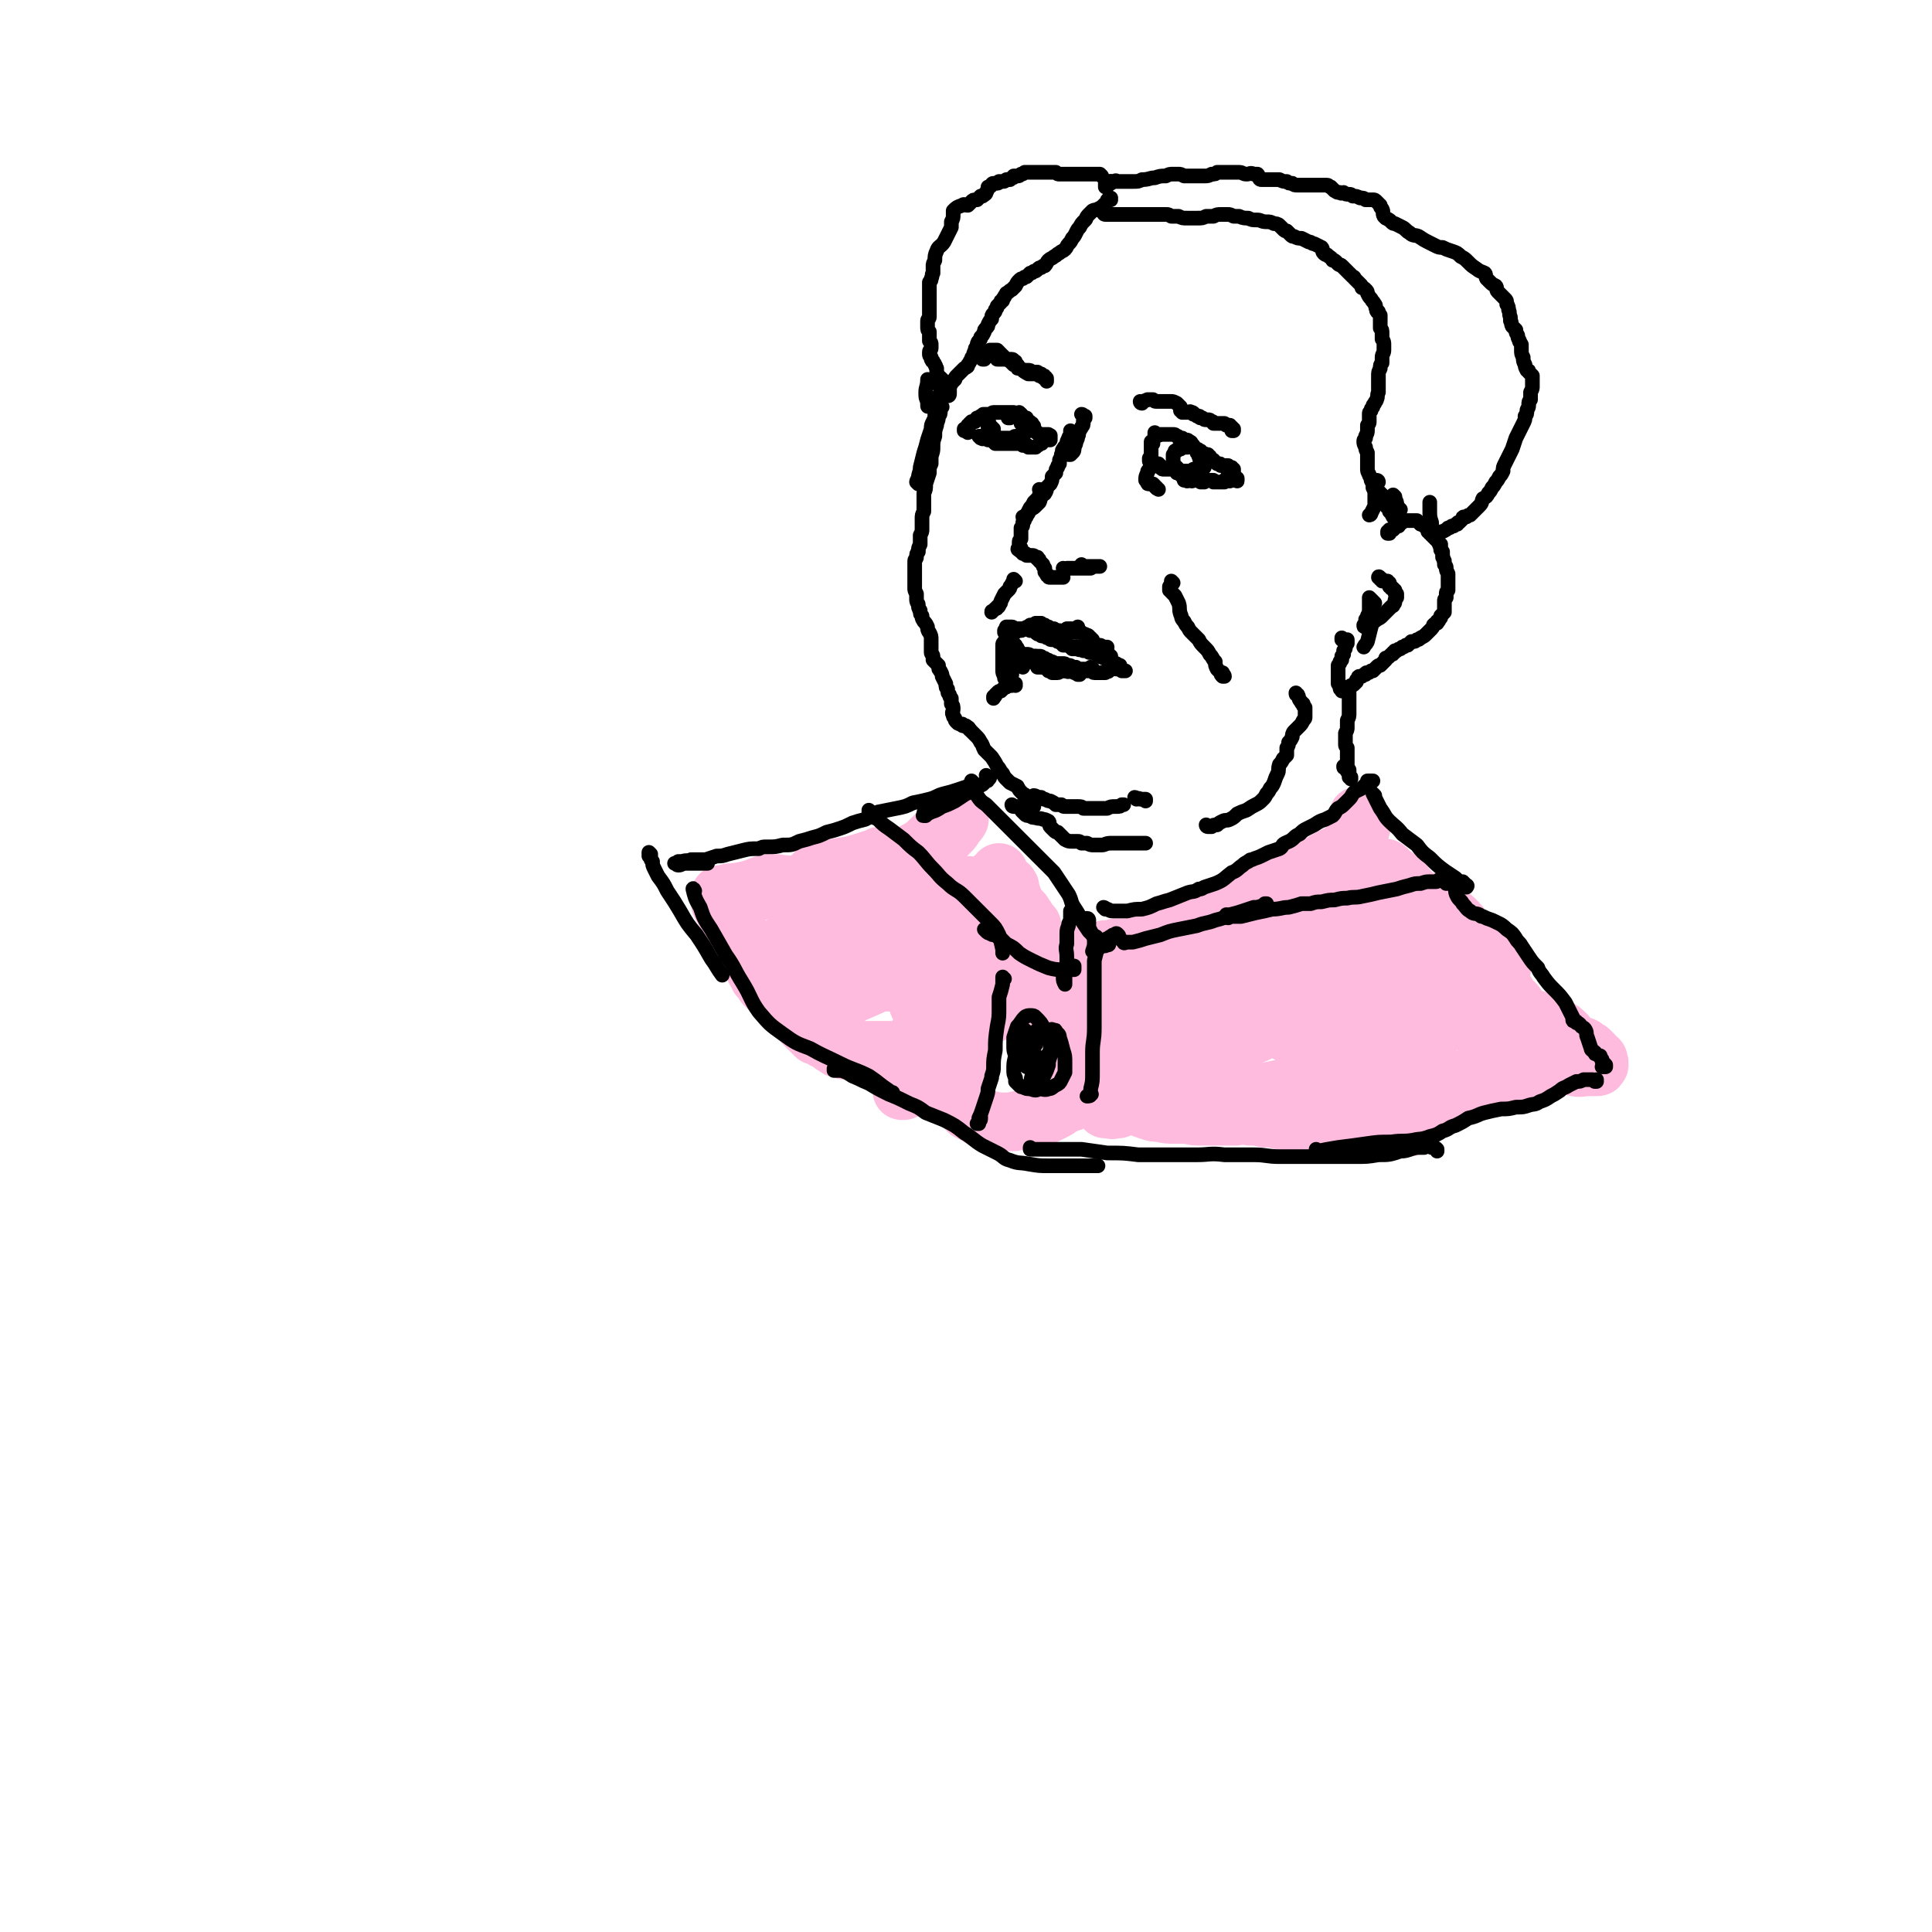 <svg viewBox='0 0 1054 1054' version='1.1' xmlns='http://www.w3.org/2000/svg' xmlns:xlink='http://www.w3.org/1999/xlink'><g fill='none' stroke='#FFBBDD' stroke-width='32' stroke-linecap='round' stroke-linejoin='round'><path d='M481,468c0,0 -1,0 -1,-1 0,0 1,1 1,1 -1,0 -2,0 -3,0 -6,2 -6,2 -13,4 -6,1 -6,1 -12,2 -4,1 -4,1 -8,2 -1,1 -1,1 -2,2 '/><path d='M452,485c0,-1 -1,-1 -1,-1 -1,0 -1,0 -2,1 -1,1 -1,1 -2,1 0,0 -1,0 -1,0 2,-1 2,-1 4,-1 2,-1 2,-1 5,-2 3,-1 3,-2 7,-3 4,-1 4,-1 7,-2 4,-1 4,-2 7,-3 3,-1 4,-1 7,-2 3,-1 3,-1 6,-1 3,-1 3,-1 6,-1 2,0 2,0 4,-1 1,0 1,0 3,0 0,0 0,0 1,0 0,0 0,0 1,0 0,0 0,-1 0,-1 0,0 0,0 0,0 0,0 0,0 1,0 0,0 0,0 0,0 1,-1 1,-1 1,-1 1,0 1,0 1,-1 0,0 0,0 1,0 0,0 0,0 0,0 0,0 0,0 0,-1 0,0 0,0 0,0 0,0 0,0 0,-1 -1,0 -1,0 -1,0 0,0 0,0 -1,0 0,0 0,0 -1,0 0,0 0,0 -1,0 -1,0 -1,0 -1,0 -2,0 -2,1 -3,1 -2,1 -2,1 -4,2 -2,1 -2,1 -4,2 -2,0 -2,0 -4,1 0,1 0,1 -1,1 0,0 0,0 0,0 1,0 1,0 3,0 1,0 1,-1 3,-1 1,-1 1,-1 2,-1 1,-1 1,-1 3,-1 0,-1 0,-1 1,-1 1,0 1,0 2,-1 0,0 0,0 1,0 1,0 1,0 1,-1 1,0 1,0 1,0 1,-1 1,-1 1,-1 1,-1 1,-1 1,-2 0,0 0,0 0,0 1,-1 1,-1 2,-2 0,-1 1,0 1,-1 1,0 1,0 1,-1 1,0 1,0 1,0 0,0 0,0 0,0 1,0 1,0 1,-1 0,0 0,0 1,0 1,-1 1,-1 1,-1 1,-1 1,-1 2,-1 0,-1 0,-1 1,-1 0,0 0,0 0,0 0,0 0,0 0,0 1,-1 1,-1 1,-1 0,0 0,-1 1,-1 0,0 0,0 0,0 0,-1 0,-1 0,-1 1,0 1,0 1,-1 0,0 0,0 0,0 0,0 0,0 0,0 0,0 0,0 1,-1 0,0 0,0 0,-1 1,0 1,0 1,-1 1,0 1,0 1,-1 1,0 0,0 0,0 0,0 0,0 0,0 0,0 0,0 0,0 -1,0 -1,0 -1,0 0,0 0,0 -1,0 0,0 0,0 0,0 0,1 0,1 -1,1 -1,1 -1,0 -2,1 -2,1 -2,1 -3,3 -2,1 -2,1 -4,3 -2,2 -2,2 -4,4 -2,2 -2,2 -5,4 -2,1 -2,1 -5,3 -3,1 -3,1 -5,2 -3,2 -3,2 -5,3 -3,1 -3,1 -6,2 -3,1 -3,2 -6,3 -3,1 -3,1 -6,1 -2,1 -2,1 -5,2 -2,1 -2,1 -5,1 -2,1 -2,1 -3,2 -2,0 -2,0 -4,0 -2,1 -2,1 -4,1 -1,1 -1,1 -3,1 -1,0 -1,0 -3,0 -1,0 -1,0 -3,0 -3,0 -3,0 -6,0 -1,0 0,0 -1,0 0,0 0,0 0,0 0,0 0,0 0,0 0,0 0,0 0,0 -1,0 -1,0 -1,0 0,-1 0,-1 -1,-1 -1,0 -1,-1 -2,0 -3,0 -3,1 -7,1 -2,1 -3,0 -5,1 -2,0 -2,0 -4,1 -2,0 -2,0 -4,1 0,0 0,0 -1,0 0,0 0,0 0,0 0,1 0,0 0,0 '/><path d='M412,487c0,-1 -1,-1 -1,-1 0,0 0,0 1,0 3,-1 3,-1 6,-2 2,-1 2,-1 4,-1 1,-1 1,-1 2,-1 0,0 0,0 -1,0 -2,0 -2,0 -4,0 -5,1 -5,2 -9,3 -2,1 -2,1 -4,1 -3,1 -3,0 -5,1 -1,0 -1,0 -2,1 0,0 0,0 -1,0 0,0 0,0 0,0 0,0 0,0 0,0 0,0 0,-1 0,-1 -1,0 -1,1 -1,1 -1,0 -1,0 -2,0 -1,0 -1,0 -1,0 0,0 0,0 0,0 0,1 -1,0 -1,0 0,0 1,0 1,0 0,0 0,0 0,0 0,0 0,0 0,0 0,1 0,1 -1,1 0,0 0,0 0,0 0,1 0,1 0,1 0,1 0,1 0,2 0,1 0,1 0,1 1,2 1,2 2,3 0,1 0,1 1,2 1,2 1,2 1,3 1,1 1,1 1,2 1,2 1,2 2,4 1,1 1,1 2,2 1,1 2,1 3,3 1,1 0,1 1,2 1,1 1,1 2,2 1,2 1,2 2,3 0,2 0,2 1,4 0,2 0,2 1,4 0,1 0,1 0,2 0,1 1,1 1,2 1,1 1,1 1,2 1,1 1,1 2,2 1,1 1,1 1,2 1,1 1,1 2,2 2,2 2,2 4,3 1,1 1,2 2,2 1,1 1,1 3,2 1,1 1,1 2,1 1,1 1,1 2,2 0,0 0,0 1,1 0,0 0,1 0,1 1,1 1,1 1,1 1,1 1,1 1,2 1,1 1,1 2,2 1,2 1,2 2,3 1,1 1,1 2,2 1,1 1,1 2,2 1,1 1,1 2,2 2,0 2,0 3,1 1,1 1,1 2,1 2,1 1,1 3,2 1,1 1,1 3,2 1,1 1,1 2,1 2,1 2,0 3,1 1,0 1,0 3,0 1,0 1,0 3,0 1,0 1,0 2,0 2,0 2,0 4,0 1,0 1,0 2,0 1,0 1,0 2,0 2,0 2,0 4,0 1,0 1,0 2,0 2,0 2,0 3,0 1,0 1,0 2,0 1,0 1,0 2,0 0,0 0,0 1,0 0,0 0,0 1,0 0,0 0,0 1,0 0,0 0,0 1,0 0,0 0,0 1,0 0,0 0,0 0,0 0,0 0,0 0,0 0,1 0,0 0,0 0,0 0,0 0,0 0,0 0,0 0,0 0,1 0,0 0,0 0,0 0,0 0,0 0,0 0,0 0,0 0,0 0,0 0,0 0,0 0,0 0,0 0,0 0,-1 0,-1 1,0 1,0 1,-1 2,-2 2,-2 4,-5 1,-1 1,-1 3,-2 1,-2 0,-2 1,-3 1,-1 2,-1 2,-2 1,-1 1,-1 1,-2 0,0 0,0 0,0 0,0 0,0 0,-1 0,0 0,0 0,0 0,0 0,0 0,0 0,0 0,0 -1,0 0,-1 1,0 1,0 0,0 0,0 0,0 -1,0 -1,0 -1,0 -1,0 -1,0 -1,0 -1,0 -1,0 -1,-1 -1,-1 -1,-1 -1,-3 -1,-2 -1,-2 -2,-4 -1,-3 0,-3 -1,-6 -1,-3 -1,-2 -1,-5 -1,-3 -1,-3 -2,-5 -1,-3 -1,-3 -2,-5 -1,-2 -1,-2 -3,-4 -1,-2 -1,-2 -2,-4 -1,-2 0,-2 -1,-4 -1,-1 -1,-1 -2,-2 0,-1 0,-1 0,-2 -1,-1 -1,-1 -1,-2 -1,-2 -1,-2 -1,-3 -1,-2 -1,-2 -1,-3 -1,-1 -1,-1 -1,-3 0,0 0,0 0,0 0,-1 0,-1 0,-1 0,0 0,1 0,1 0,2 0,2 0,5 0,4 1,4 1,7 1,4 1,4 1,8 0,1 0,1 0,3 0,0 1,0 0,1 0,0 0,0 0,0 0,0 -1,0 -1,0 0,-2 0,-2 0,-3 0,-3 1,-3 0,-5 0,-3 0,-3 -1,-6 -1,-2 -1,-2 -3,-4 -1,-1 -2,-1 -4,-2 -2,0 -2,0 -5,0 -3,0 -3,0 -7,2 -3,1 -3,1 -7,3 -3,1 -3,1 -6,1 -1,0 -1,0 -2,0 0,0 0,0 0,0 0,0 0,0 0,0 1,1 0,0 0,0 0,0 0,0 0,0 1,1 1,1 2,1 2,0 2,0 4,0 1,0 1,0 3,-1 0,0 1,0 1,0 0,0 0,0 0,0 -3,1 -3,1 -6,2 -4,1 -4,1 -8,3 -5,2 -5,2 -10,3 -3,1 -4,0 -8,0 0,0 0,0 -1,0 0,0 -1,0 -1,-1 2,-1 2,-2 4,-3 1,0 2,0 3,0 1,0 1,1 2,0 4,-1 4,-2 7,-4 3,-1 3,-1 6,-2 1,0 1,0 2,0 0,0 1,0 1,0 0,0 0,0 -1,1 -1,2 -2,1 -3,3 -3,4 -3,4 -6,8 -1,2 -2,2 -2,3 0,2 0,2 2,3 2,2 2,2 4,3 4,1 4,1 7,1 5,-1 5,-1 9,-2 4,-1 4,-1 8,-2 2,0 2,0 4,-1 1,0 1,0 1,0 -1,1 -1,2 -2,3 -4,2 -4,2 -8,3 -3,1 -3,1 -7,1 -2,1 -2,1 -4,1 0,0 0,0 0,0 2,-2 3,-1 5,-3 4,-2 4,-2 7,-4 4,-2 4,-2 8,-5 3,-2 3,-3 6,-6 3,-3 3,-3 6,-6 3,-4 3,-4 5,-8 3,-3 3,-3 5,-7 2,-3 2,-3 4,-7 '/><path d='M529,484c0,0 -1,-1 -1,-1 0,0 1,1 2,2 1,1 1,2 2,3 1,1 1,1 2,2 1,2 1,2 2,3 2,2 2,1 4,2 1,1 1,1 2,2 2,0 2,0 4,1 1,1 1,1 3,1 1,1 1,1 2,2 1,0 1,0 2,1 0,1 0,1 1,1 0,1 0,1 0,2 0,0 0,0 1,1 0,1 0,1 1,2 1,0 1,0 2,1 2,0 2,0 4,1 1,0 1,0 2,0 0,0 0,0 0,0 0,0 0,0 0,0 0,0 0,0 0,-1 -2,-1 -2,-1 -3,-3 -1,-1 -1,-1 -2,-1 -1,-2 -2,-2 -3,-4 -1,-1 -1,-1 -2,-2 -2,-3 -2,-3 -4,-6 -1,-3 -1,-3 -2,-6 -1,-3 -1,-3 -1,-5 -1,-2 -1,-2 -2,-4 0,-1 0,-1 0,-2 '/><path d='M551,484c0,0 -1,-2 -1,-1 0,0 0,1 1,3 1,2 1,2 2,5 1,2 1,2 2,4 1,1 1,1 3,3 1,2 1,2 2,3 1,2 1,2 2,3 0,1 0,1 1,1 0,0 0,0 0,0 0,0 0,0 0,0 -2,-1 -2,-1 -3,-3 -2,-2 -2,-1 -4,-4 -2,-2 -2,-2 -4,-5 -2,-2 -2,-2 -4,-5 -1,-2 -1,-2 -3,-4 0,-2 -1,-2 -2,-3 0,-1 0,-1 -1,-2 0,0 0,0 0,0 '/><path d='M545,486c0,0 -1,0 -1,-1 0,0 0,1 0,1 2,3 2,4 4,7 1,3 2,3 3,6 1,3 1,3 2,5 1,3 1,3 2,5 2,2 2,2 3,4 1,2 1,2 2,4 1,2 1,2 2,5 1,1 1,1 2,2 0,1 0,1 0,2 0,1 0,1 -1,1 -1,1 -2,0 -3,1 -3,1 -3,1 -6,2 -4,2 -4,1 -8,2 -4,2 -4,2 -7,4 -4,2 -4,2 -8,5 -4,2 -4,2 -7,4 -1,1 -1,1 -2,2 0,0 0,0 0,0 0,0 0,0 0,0 1,-1 1,-1 2,-2 3,-2 3,-2 4,-5 3,-4 3,-4 4,-8 2,-5 1,-6 2,-11 0,-6 0,-7 0,-13 1,-5 1,-5 0,-10 0,-3 0,-3 -1,-7 -1,-1 -1,-1 -3,-3 -1,0 -1,0 -2,-1 '/><path d='M525,494c0,0 -1,-1 -1,-1 0,0 0,0 1,1 1,1 1,1 3,1 0,1 1,0 1,1 1,0 1,0 1,1 1,3 1,3 0,6 -1,6 -2,6 -4,12 -3,5 -3,5 -6,10 -2,2 -2,2 -5,3 -1,1 -1,0 -3,1 0,0 -1,0 -1,-1 2,-2 2,-2 4,-4 3,-3 3,-3 6,-7 2,-3 2,-3 3,-6 1,-1 0,-1 1,-2 0,-2 1,-2 1,-5 0,0 0,0 -1,0 -3,1 -3,1 -6,4 -5,3 -4,3 -9,7 -3,2 -3,2 -7,5 -1,1 -1,1 -3,1 0,0 0,0 0,0 1,0 1,1 2,0 3,-1 3,-1 6,-2 3,-2 3,-2 6,-3 2,-1 2,-1 3,-1 1,1 1,2 0,3 -3,3 -4,3 -8,5 -6,3 -6,3 -13,6 -7,3 -7,3 -15,6 -6,3 -6,3 -13,6 -5,2 -5,3 -9,5 -2,0 -2,0 -4,1 0,0 0,0 0,0 0,0 0,0 1,-1 2,-1 2,-1 4,-2 3,-1 3,-2 7,-3 4,-2 4,-3 9,-4 7,-2 7,-1 14,-1 '/><path d='M580,523c0,0 -1,-1 -1,-1 1,0 1,1 3,1 2,-1 2,-1 5,-2 3,0 3,0 6,-1 2,0 2,0 5,-1 2,0 2,0 5,-1 3,0 3,0 6,-1 3,0 3,0 7,0 3,-1 3,-1 7,-1 3,0 3,0 6,-1 3,0 3,0 6,-1 3,-1 3,-1 6,-1 2,-1 2,-1 5,-1 2,0 2,0 5,0 0,0 0,0 0,0 2,-1 2,-1 4,-1 0,0 0,0 0,0 2,0 2,0 4,0 2,0 2,0 4,0 3,0 3,0 5,-1 1,0 1,0 2,0 2,-1 2,-1 5,-1 1,-1 1,-1 2,-1 2,-1 2,-1 4,-1 2,0 2,0 3,0 1,0 1,0 3,0 1,-1 1,-1 3,-1 2,-1 2,-1 4,-2 2,-1 2,-1 4,-2 2,-1 2,-1 3,-2 1,0 1,0 2,-1 2,0 2,0 3,-1 1,0 1,0 2,-1 1,-1 1,-1 3,-1 1,-1 1,-1 2,-1 2,-1 2,-1 3,-2 1,-1 1,-2 2,-3 2,-1 2,-1 3,-2 1,-1 1,-1 2,-2 1,-1 1,-1 1,-2 1,0 1,0 1,-1 1,-1 1,-1 1,-2 1,-1 1,-1 2,-2 1,-2 1,-2 3,-4 1,-1 1,-1 2,-2 1,0 1,0 2,-1 0,0 -1,0 0,0 0,0 0,0 0,0 0,-1 0,-1 1,-1 0,0 0,0 0,-1 0,0 0,0 0,0 0,-1 0,-1 0,-1 1,0 1,-1 1,-1 0,0 0,0 0,-1 0,0 0,0 0,0 0,0 0,0 0,0 0,0 0,0 0,0 0,0 0,0 0,0 0,-1 0,-1 0,-1 -1,0 -1,0 -1,0 0,0 0,0 0,0 0,0 0,0 0,0 -1,0 -1,0 -1,0 -2,0 -2,-1 -3,0 -2,0 -2,0 -4,1 -2,1 -2,1 -4,2 -3,2 -3,2 -5,3 -3,1 -3,1 -6,2 -2,2 -2,2 -5,3 -2,2 -2,2 -5,4 -3,1 -3,1 -6,3 -4,2 -4,2 -8,3 -5,2 -5,2 -9,4 -4,2 -4,2 -8,4 -4,1 -4,2 -7,3 -3,1 -3,1 -6,2 -2,0 -2,0 -5,0 -4,1 -4,1 -8,1 -3,1 -3,1 -7,2 '/><path d='M587,532c0,0 -1,-1 -1,-1 0,0 0,1 0,1 2,3 2,2 4,4 1,2 0,2 1,4 2,1 2,1 3,3 1,2 1,2 2,4 1,1 1,1 1,3 0,1 0,1 0,2 0,1 0,1 0,3 1,1 1,1 1,3 0,1 0,1 0,2 0,1 0,1 1,2 0,1 0,1 1,2 0,0 0,0 1,1 0,0 0,0 1,0 1,1 1,1 3,0 1,0 1,0 3,0 2,-1 2,-1 4,-2 2,-1 2,-1 5,-2 3,-1 2,-1 5,-2 4,-2 4,-2 7,-3 4,-1 4,-1 7,-3 3,-1 4,-1 6,-2 3,-1 3,-1 6,-2 3,-1 3,-1 6,-2 2,-1 2,-2 4,-3 3,-1 3,-1 6,-1 3,-1 3,-2 6,-2 4,-1 4,-1 7,-1 3,-1 3,-1 6,-2 2,0 2,0 4,-1 2,-1 2,-1 3,-2 2,-1 1,-1 3,-2 2,-1 2,-1 5,-3 2,-1 2,-1 4,-2 2,-1 2,-1 4,-2 2,-2 3,-2 4,-3 2,-2 2,-2 3,-3 1,-2 0,-2 1,-4 1,-3 1,-3 3,-5 2,-2 2,-2 4,-4 1,-2 1,-1 2,-3 1,-1 1,-1 2,-2 1,-1 1,-1 1,-2 1,-1 1,-1 1,-2 1,-1 1,-1 1,-2 0,-1 0,-1 1,-2 0,-1 0,-1 0,-2 0,-1 0,-1 1,-2 0,-1 0,-1 0,-3 1,-1 1,-1 1,-2 0,-1 0,-1 0,-3 0,-2 0,-2 0,-3 0,-2 0,-2 0,-4 0,-1 0,-1 0,-2 0,-1 0,-1 0,-2 0,-1 0,-1 1,-2 0,-1 0,0 0,-1 '/><path d='M743,466c0,0 -1,0 -1,-1 0,0 1,1 1,1 0,3 0,3 1,5 0,3 0,3 1,5 0,2 0,2 0,4 1,1 1,1 1,2 0,1 0,1 1,2 0,1 0,1 0,1 1,0 0,0 0,0 0,1 1,1 0,1 0,0 0,0 0,1 -2,0 -2,0 -3,1 -1,1 -1,1 -3,1 -3,1 -3,1 -5,2 -4,1 -4,1 -7,2 -4,1 -4,1 -8,3 -5,1 -5,1 -10,3 -4,2 -4,2 -9,3 -5,2 -5,2 -10,3 -5,1 -5,1 -10,2 -6,2 -6,2 -11,3 -6,2 -6,2 -12,4 -6,2 -6,2 -11,4 -6,2 -6,2 -11,3 -5,2 -5,1 -9,3 -4,1 -4,1 -8,2 -3,1 -3,1 -6,2 -2,0 -2,0 -4,0 -2,1 -2,1 -3,1 -1,1 -1,0 -2,1 0,0 0,0 0,0 0,1 0,1 0,1 0,0 0,0 0,0 0,1 0,1 1,1 1,0 1,0 3,0 2,0 2,0 4,0 3,0 3,0 5,0 3,-1 3,-1 6,-2 4,-1 4,-1 7,-2 3,-1 3,-1 5,-2 1,0 1,0 3,-1 0,0 0,0 1,0 0,0 0,0 0,0 0,0 0,-1 0,-1 1,-1 1,-1 2,-1 2,-1 2,-1 5,-2 3,0 3,0 6,-1 3,0 3,-1 7,-1 4,0 4,1 9,2 1,0 1,0 3,0 '/><path d='M757,475c0,-1 -2,-2 -1,-1 0,0 1,1 2,2 3,2 3,2 6,4 2,2 2,2 4,5 3,3 2,3 5,5 2,3 2,3 5,5 2,2 2,2 4,4 2,3 2,3 4,6 2,3 2,3 4,7 2,3 2,3 4,7 1,3 1,3 3,6 2,3 2,3 5,6 3,3 3,3 6,5 3,2 3,2 7,4 3,1 3,1 6,3 2,2 3,2 5,4 2,2 1,2 3,4 1,2 1,2 3,4 2,1 3,1 5,1 3,1 3,1 5,2 2,1 3,0 5,1 1,1 1,1 3,2 2,1 2,1 4,3 1,1 1,1 2,3 2,1 2,1 4,3 2,1 2,0 4,1 1,1 1,1 3,2 1,1 1,1 2,2 1,1 1,1 1,2 1,0 1,0 2,1 0,0 0,1 0,1 1,1 0,1 0,1 0,1 1,1 0,1 0,1 0,1 -1,1 -2,0 -2,0 -5,0 -3,0 -4,1 -7,0 -4,-1 -4,-1 -8,-3 -3,-1 -4,-1 -7,-4 -3,-2 -3,-2 -6,-5 -4,-4 -3,-4 -7,-8 -5,-5 -5,-5 -11,-9 -5,-5 -5,-5 -11,-10 -5,-4 -5,-4 -10,-8 -4,-3 -4,-2 -9,-5 -4,-3 -4,-3 -8,-6 -4,-3 -4,-3 -8,-6 -3,-2 -2,-2 -5,-5 -2,-1 -2,0 -4,-1 -1,-1 -1,-1 -1,-1 0,0 -1,0 0,0 0,0 0,0 0,0 2,0 2,0 4,1 3,1 3,1 6,2 5,3 5,3 9,5 5,3 6,3 10,5 5,3 5,3 10,6 5,3 5,3 10,6 4,2 4,2 7,4 1,0 1,1 2,2 0,0 0,0 0,0 0,1 0,1 -1,1 -2,1 -2,1 -5,1 -4,1 -4,1 -8,0 -6,0 -6,0 -13,-1 -8,-1 -8,-1 -16,-3 -7,-1 -6,-1 -13,-2 -6,-2 -6,-2 -12,-2 -5,-1 -5,-1 -10,-1 -4,0 -4,0 -9,1 -4,0 -4,0 -8,1 -4,0 -4,0 -7,1 -1,1 -2,1 -3,1 0,0 1,0 1,0 2,0 2,0 4,-1 4,-1 5,-1 9,-3 4,-1 4,-1 7,-3 2,-1 2,-1 3,-2 1,-1 1,-1 1,-2 -1,0 -1,0 -3,0 -3,0 -3,0 -6,1 -5,1 -5,1 -9,3 -7,3 -7,3 -13,5 -7,3 -7,3 -14,7 -5,3 -6,3 -9,7 -3,3 -3,4 -3,7 0,2 1,3 3,3 4,0 4,-1 8,-2 6,-2 6,-2 11,-5 6,-3 6,-3 11,-7 6,-4 6,-4 11,-9 3,-2 3,-2 7,-5 1,-1 1,-1 2,-2 0,0 0,1 0,1 -2,2 -2,2 -4,4 -4,3 -4,3 -8,6 -5,3 -5,3 -11,5 -6,3 -6,3 -13,6 -7,2 -7,2 -14,5 -5,2 -5,2 -10,5 -3,2 -3,2 -5,4 -2,2 -2,2 -4,4 -1,1 -1,1 -2,2 -1,0 -1,0 -2,0 -2,1 -2,1 -3,1 -1,1 -1,1 -2,1 -1,1 -1,0 -2,1 -1,0 -1,0 -2,1 -1,0 -1,0 -2,0 -1,1 -1,1 -3,1 -2,0 -2,0 -3,0 -2,0 -2,0 -4,0 -1,0 -1,-1 -2,-1 -1,0 -1,0 -2,0 -1,-1 -1,-1 -1,-1 0,0 0,0 -1,0 0,0 0,0 0,0 2,0 2,0 4,0 3,-1 3,-1 6,-2 4,-1 4,-1 8,-2 4,-1 4,-1 7,-2 2,-1 2,-1 4,-1 0,0 0,0 0,0 -1,1 -1,1 -2,2 -4,3 -4,2 -8,5 -4,2 -4,2 -9,5 -4,2 -4,2 -9,4 -3,0 -3,0 -6,1 -1,0 -1,0 -2,1 0,0 0,0 -1,0 0,0 0,0 0,0 0,0 0,0 0,0 -1,0 -1,0 -1,0 -1,0 -1,0 -2,1 -1,0 -1,0 -2,0 -1,1 -1,1 -2,2 0,0 0,0 -1,0 0,1 0,0 0,0 0,1 0,1 0,1 0,0 0,0 0,1 -1,0 -1,0 -1,0 0,1 0,1 0,1 -1,1 -1,1 -1,2 0,1 0,1 0,3 -1,1 -1,1 -1,2 0,1 0,1 1,2 0,1 1,1 2,2 2,1 2,1 5,2 3,1 3,1 6,1 4,1 4,1 8,1 4,0 4,0 7,0 4,1 4,1 7,1 5,0 5,0 10,0 4,0 4,0 9,0 4,-1 4,-1 8,0 4,0 4,0 8,1 4,0 4,0 8,1 5,1 5,1 10,2 6,1 6,0 12,1 6,1 6,1 12,2 4,0 4,0 8,1 3,0 3,0 6,0 2,0 2,0 5,0 2,-1 2,-1 4,-1 2,0 2,0 4,0 2,0 2,0 4,0 2,-1 2,0 5,-1 1,0 1,0 2,-1 0,0 0,0 1,-1 0,-1 0,-2 0,-3 -1,-2 -2,-2 -4,-4 -5,-3 -5,-3 -10,-5 -7,-2 -7,-2 -15,-3 -9,-1 -9,-1 -18,-2 -11,0 -11,0 -21,1 -8,0 -8,0 -15,1 -4,0 -4,0 -9,0 0,0 0,0 0,0 3,0 3,0 6,-1 4,-1 4,-1 9,-2 5,-1 5,-1 10,-2 6,-2 6,-3 13,-4 8,-2 8,-1 16,-3 8,-1 8,-1 15,-3 7,-2 7,-2 13,-4 5,-1 5,-1 10,-3 3,-1 3,-1 6,-3 1,-1 1,-2 2,-3 0,-1 0,-2 -1,-2 -2,-2 -3,-2 -6,-2 -6,-1 -6,-1 -12,0 -8,0 -8,0 -16,0 -10,0 -10,0 -20,0 -8,0 -8,0 -16,-1 -2,0 -3,0 -5,-1 0,0 1,0 2,-1 4,0 4,0 8,-1 5,0 5,0 10,0 6,-1 6,-1 11,-2 6,0 6,-1 13,-1 7,-1 7,-1 14,-1 7,-1 7,-1 14,-1 7,0 7,0 14,0 6,0 6,0 12,1 4,0 4,0 9,1 3,1 3,1 6,2 2,0 2,1 4,2 2,1 2,0 4,1 2,1 2,1 4,2 2,1 2,1 4,2 1,1 1,1 2,2 0,1 0,2 0,2 -3,4 -4,4 -8,6 -7,4 -7,4 -15,7 -9,3 -9,3 -19,6 -12,3 -12,3 -24,6 -9,2 -9,2 -18,4 -4,1 -4,0 -8,2 -1,0 -1,1 -1,2 0,0 1,0 2,0 3,1 3,1 5,0 3,0 3,0 7,0 4,-1 4,-1 9,-2 5,-1 5,-2 9,-3 5,-1 5,-1 10,-2 5,-1 5,-1 9,-1 4,-1 4,-1 8,-1 3,-1 3,-1 7,-2 3,0 3,-1 6,-2 4,-2 4,-2 7,-4 4,-1 4,-1 7,-2 2,-1 2,-1 3,-2 2,-1 2,0 3,-1 2,-1 2,-1 4,-2 0,-1 0,-1 1,-2 0,-1 0,-2 0,-3 -1,-3 0,-3 -1,-6 -2,-4 -2,-4 -4,-8 -3,-4 -3,-4 -6,-9 -3,-5 -3,-5 -7,-10 -2,-5 -3,-4 -6,-9 -2,-4 -2,-4 -5,-7 -2,-4 -2,-4 -4,-8 -3,-5 -2,-5 -5,-9 -3,-5 -3,-5 -7,-9 -4,-3 -4,-4 -8,-6 -2,-2 -2,-2 -5,-3 -1,0 -1,0 -3,0 0,0 0,0 0,0 0,0 0,0 0,0 0,0 0,0 0,0 2,1 2,1 3,2 3,1 2,1 4,3 3,2 3,2 6,5 4,3 4,3 7,6 4,4 3,5 7,8 4,3 4,3 8,6 2,2 2,1 4,3 2,1 2,1 3,2 0,0 1,1 0,1 -1,1 -1,1 -3,1 -3,0 -4,0 -7,0 -5,-1 -5,-1 -10,-2 -6,-2 -6,-2 -11,-4 -5,-2 -5,-2 -10,-4 -5,-2 -4,-3 -9,-5 -2,-2 -2,-2 -4,-4 -2,-2 -2,-2 -3,-4 -2,-2 -1,-2 -3,-3 -1,-2 -1,-1 -2,-3 -1,0 -1,-1 -2,-1 -1,-1 -1,-1 -2,-1 -2,1 -2,0 -4,1 -6,3 -5,3 -11,6 -3,2 -3,2 -7,4 -5,2 -5,2 -9,4 -6,2 -6,2 -11,4 -6,2 -6,2 -11,4 -5,2 -6,1 -11,4 -4,2 -3,2 -7,5 -3,2 -3,2 -6,4 -1,1 -1,1 -2,1 -1,1 -2,1 -3,1 -1,0 -1,0 -2,1 -1,0 -1,0 -2,1 0,0 0,0 0,0 '/><path d='M511,575c0,0 0,-1 -1,-1 0,0 1,0 1,1 0,0 0,0 0,0 0,0 0,0 0,0 1,0 0,0 0,-1 0,0 0,0 0,0 0,0 0,0 0,0 0,0 0,0 0,1 -2,1 -2,1 -2,3 -2,3 -1,3 -2,5 -1,2 -1,2 -1,4 -1,2 -1,2 -1,4 0,0 -1,0 -1,1 0,0 0,0 0,1 0,0 0,0 0,0 0,0 -1,0 -1,-1 0,0 1,1 1,1 1,-1 1,-1 2,-3 1,-1 1,-1 2,-2 2,-2 2,-2 3,-4 1,-1 1,-1 1,-2 0,-1 0,-1 0,-1 -2,0 -3,-1 -4,0 -3,1 -3,2 -6,4 -3,2 -3,2 -5,5 -2,2 -2,2 -4,4 0,0 -1,0 -1,1 0,0 0,0 1,0 1,-1 1,0 2,-1 2,-1 1,-2 3,-3 3,-3 3,-3 6,-6 4,-3 4,-3 7,-7 4,-4 4,-4 8,-8 4,-4 4,-3 8,-7 3,-3 3,-3 7,-5 3,-3 3,-3 7,-5 3,-1 3,-1 6,-3 3,-1 3,-1 6,-3 2,-2 2,-2 4,-4 2,-2 2,-2 4,-4 2,-1 2,-1 3,-2 1,-1 1,0 2,-1 1,0 1,0 2,0 1,0 1,0 3,0 2,0 2,0 4,0 0,-1 0,-1 1,-1 0,0 0,0 0,0 0,0 0,-1 0,-1 -2,0 -2,0 -4,0 -4,1 -4,1 -8,3 -5,2 -5,2 -9,5 -5,3 -5,3 -10,6 -3,2 -3,2 -7,4 -2,2 -2,1 -4,3 -1,1 -1,1 -2,2 -1,2 -1,2 -1,4 0,1 0,1 -1,3 0,2 0,2 -1,4 0,2 0,2 -1,4 -2,3 -1,3 -3,6 -1,2 -1,2 -2,4 -1,1 -1,1 -2,3 -1,1 -1,1 -1,2 0,1 0,1 0,1 -1,1 -1,2 0,2 0,1 0,1 0,1 1,2 1,2 1,3 1,1 1,1 2,2 1,2 1,2 1,4 1,1 1,1 1,2 1,1 1,1 2,2 0,1 0,1 1,2 2,1 2,1 4,2 1,0 1,1 2,1 1,1 1,1 3,1 1,1 1,1 2,1 2,0 2,0 3,1 2,0 2,0 4,0 2,0 2,0 4,0 1,0 2,0 3,0 2,-1 2,-1 4,-1 2,0 2,0 4,-1 1,0 1,0 3,0 1,-1 1,-1 3,-1 2,-1 2,-1 4,-1 2,-1 2,-1 4,-2 2,-1 2,-1 3,-2 2,-1 2,-1 4,-2 1,-1 1,0 3,-1 0,0 0,0 1,-1 0,0 0,0 0,0 1,-1 1,-1 1,-2 1,-1 1,-1 2,-3 0,-1 0,-1 0,-3 0,-3 0,-3 0,-5 0,-3 0,-3 0,-5 0,-2 0,-2 -1,-4 -1,-2 -1,-2 -2,-4 0,-2 0,-2 -1,-4 -1,-2 -1,-2 -1,-5 0,-3 0,-3 -1,-5 0,-3 0,-3 0,-5 0,-1 0,-1 0,-2 0,-1 0,-1 0,-1 0,0 0,0 0,0 -1,0 -1,0 -1,-1 0,0 0,0 0,0 0,0 0,0 0,0 0,1 0,0 0,0 -1,0 0,1 0,2 0,1 0,1 1,3 0,2 0,2 1,4 1,2 1,2 2,4 1,2 1,2 2,3 1,1 1,1 3,2 1,2 2,1 3,3 1,1 1,1 2,3 2,2 2,2 3,4 0,2 0,2 1,4 1,2 0,2 1,3 0,2 0,1 1,3 0,1 0,1 1,2 0,1 0,1 0,1 0,1 1,1 1,2 0,1 0,1 0,2 0,2 0,2 0,4 -1,2 -1,2 -1,3 0,1 -1,1 0,1 0,1 0,1 0,1 2,0 2,0 3,0 1,0 1,0 2,0 1,0 1,0 1,0 1,0 1,0 1,0 0,0 -1,0 -1,0 0,0 -1,0 -1,0 0,0 0,0 0,0 0,0 0,0 0,0 0,0 0,-1 -1,-1 0,0 1,1 1,1 -1,0 -1,1 -2,0 -1,0 -2,0 -3,-2 -1,-1 -1,-1 -2,-3 0,0 0,0 0,0 '/><path d='M643,582c0,0 -1,-1 -1,-1 0,0 0,1 0,1 1,0 1,0 1,0 2,-1 2,-1 3,-1 2,-1 2,-1 4,-1 3,-1 3,-1 6,-1 3,-1 3,-1 6,-1 3,0 3,0 6,0 1,0 1,0 2,0 '/><path d='M652,575c0,0 -1,-1 -1,-1 0,0 0,1 0,1 1,-1 0,-1 1,-2 5,-1 5,-1 10,-2 7,-2 7,-2 14,-4 7,-2 7,-2 13,-5 5,-2 5,-2 9,-5 2,-1 1,-2 2,-4 0,-1 0,-1 0,-3 '/><path d='M743,450c0,0 -1,-1 -1,-1 0,0 1,0 1,0 0,2 -1,2 -1,4 0,1 0,1 -1,2 -1,1 -1,1 -1,2 -1,0 -1,0 -1,0 0,0 0,0 0,0 0,0 0,0 0,0 0,0 0,0 0,0 0,-1 0,-1 0,-3 1,-1 1,-1 1,-3 1,-2 1,-2 1,-4 0,-1 0,-1 0,-2 '/></g>
<g fill='none' stroke='#000000' stroke-width='8' stroke-linecap='round' stroke-linejoin='round'><path d='M606,100c0,0 -1,-1 -1,-1 0,0 0,0 1,0 '/><path d='M601,96c0,0 -1,-1 -1,-1 -1,0 -1,0 -2,0 -1,0 -1,0 -1,0 -1,0 -1,0 -2,0 -2,0 -2,0 -3,0 -1,0 -1,0 -3,0 -1,0 -1,0 -2,0 -2,0 -2,0 -4,0 -2,0 -2,0 -3,0 -1,0 -1,0 -2,0 -1,0 -1,0 -2,-1 -1,0 -1,0 -2,0 -1,0 -1,0 -2,0 -1,0 -1,0 -2,0 -2,0 -2,0 -3,0 -2,0 -2,0 -3,0 -1,0 -1,0 -3,0 -1,0 -1,0 -2,0 -1,1 -1,1 -2,1 -1,1 -1,1 -2,1 -1,0 -1,0 -2,0 0,1 0,1 -1,1 -1,1 -1,0 -1,1 -1,0 -1,0 -1,0 -1,0 -1,0 -1,0 -1,1 -1,1 -2,1 -1,0 -1,0 -2,0 0,0 0,1 -1,1 -1,0 -1,0 -2,0 -1,0 -1,1 -1,1 -1,1 -1,1 -2,1 0,1 0,1 -1,3 0,0 0,1 -1,1 0,1 -1,0 -1,1 0,0 0,0 -1,0 0,0 0,0 0,0 -1,1 -1,1 -2,2 -2,0 -2,0 -3,1 -1,1 -1,1 -2,2 -2,0 -2,-1 -3,0 -3,1 -3,1 -5,3 0,1 0,1 0,2 0,2 0,2 -1,4 0,2 0,2 0,3 -1,2 -1,2 -2,4 -1,2 -1,2 -2,4 -2,3 -3,2 -4,5 -1,2 -1,3 -1,5 -1,2 -1,2 -1,3 0,1 0,1 0,2 0,1 0,1 0,2 -1,1 0,1 -1,3 0,1 0,1 -1,2 0,1 0,1 0,3 0,1 0,1 0,2 0,2 0,2 0,3 0,2 0,2 0,4 0,1 0,1 0,3 0,2 0,2 0,4 0,1 -1,1 -1,2 0,1 0,1 0,2 0,1 0,1 0,1 0,2 0,2 1,3 0,2 0,2 0,3 0,1 0,1 0,2 1,1 1,1 1,2 0,1 0,1 0,2 0,1 -1,1 -1,2 0,1 0,1 0,1 0,1 0,1 1,2 0,0 0,0 0,1 1,1 0,1 1,1 0,1 1,1 1,2 1,1 0,1 1,2 0,1 0,1 0,1 0,1 0,1 0,2 0,0 0,0 0,1 0,0 1,0 1,0 0,0 0,0 0,1 0,0 1,0 1,0 1,1 1,1 1,1 1,1 1,1 1,1 1,0 1,1 1,1 0,0 1,0 1,0 0,0 0,0 0,1 1,0 1,0 1,1 0,1 0,1 0,2 0,1 0,1 0,2 0,0 0,0 0,0 0,0 0,0 0,0 0,0 0,1 -1,1 -1,-1 -2,0 -2,-1 -2,-3 -2,-3 -3,-6 -1,-2 0,-2 -1,-4 '/><path d='M606,109c0,0 0,-1 -1,-1 0,0 1,0 1,0 0,1 -1,0 -1,0 0,0 0,0 0,1 -1,0 -1,0 -1,1 0,0 0,0 -1,1 0,0 0,0 -1,1 -1,1 -1,1 -3,2 -1,1 -1,0 -3,1 -1,1 -1,1 -2,2 -2,2 -1,2 -2,3 -2,2 -2,2 -3,4 -1,1 -1,1 -2,3 -1,2 -1,2 -2,3 -1,2 -1,2 -2,3 -1,1 -1,2 -2,3 -1,1 -2,1 -3,2 -2,1 -1,1 -3,2 -1,1 -2,1 -3,2 -1,1 -1,2 -2,3 -1,0 -1,0 -2,1 -1,0 -1,0 -2,1 -1,1 -1,1 -2,1 -1,1 -1,1 -2,1 -1,1 -1,1 -2,2 -1,0 -1,0 -2,1 -1,0 -1,0 -2,1 -1,1 -1,1 -2,3 -1,1 -1,1 -2,2 -2,1 -1,1 -3,2 0,1 -1,1 -1,2 -1,1 -1,1 -1,2 -1,0 -1,0 -1,1 0,0 0,0 -1,1 0,0 0,0 -1,1 0,1 0,1 -1,2 0,1 0,1 -1,2 -1,1 -1,1 -1,3 -1,1 -1,1 -2,3 0,1 0,1 -1,2 -1,1 -1,1 -1,2 -1,2 -1,2 -2,3 0,1 0,1 -1,2 -1,1 -1,2 -1,3 -1,1 -1,1 -1,2 -1,2 -1,2 -1,4 -1,0 -1,0 -1,1 -1,1 -1,2 -2,3 0,1 0,1 -2,2 -1,1 -1,1 -2,2 -1,1 -1,1 -2,2 -1,1 -1,1 -1,2 -1,1 -1,1 -2,2 0,0 0,1 -1,1 0,1 0,1 -1,1 0,0 0,0 -1,1 0,0 0,0 -1,1 -1,1 -1,1 -2,2 -1,1 -1,1 -2,3 -1,1 -1,1 -2,2 -1,1 -1,1 -2,1 0,0 0,0 0,0 -1,1 -1,1 -1,0 0,-1 0,-1 0,-2 -1,-2 -1,-2 -1,-5 0,-3 1,-3 1,-7 '/><path d='M545,196c0,0 -1,0 -1,-1 0,0 0,1 0,1 0,0 0,0 0,0 1,0 1,0 1,0 0,0 0,0 1,0 0,0 0,0 1,0 1,0 1,0 2,0 0,0 0,0 1,0 1,0 1,0 1,0 1,0 1,0 1,0 1,0 1,1 1,1 0,0 0,0 0,0 1,0 1,0 1,1 0,0 0,0 0,0 0,1 0,1 1,1 0,1 0,1 0,1 0,1 0,1 1,1 1,0 1,0 2,1 1,0 1,0 2,0 0,0 0,0 1,0 1,0 1,0 2,1 0,0 0,0 1,0 0,0 0,0 0,0 1,0 1,0 1,0 0,0 0,0 0,0 0,0 1,0 1,0 0,1 0,1 0,1 0,0 0,0 0,0 1,0 1,0 1,1 1,0 1,0 2,1 0,0 0,0 1,0 0,1 0,1 1,1 0,0 0,0 0,0 0,1 0,1 0,1 0,0 0,0 0,0 0,0 0,0 0,0 0,0 0,0 0,0 0,0 0,0 0,0 0,-1 0,0 0,0 0,0 0,0 0,0 0,0 0,0 0,0 0,-1 0,-1 0,-1 0,0 0,0 0,0 0,-1 0,-1 -1,-1 0,-1 0,-1 -1,-1 -1,0 0,0 -1,-1 -1,0 -1,0 -1,0 -1,0 -1,0 -2,0 -1,0 -1,0 -2,0 -1,0 -1,0 -2,0 -1,-1 -1,0 -1,-1 -1,0 -1,0 -2,-1 -1,-1 -1,-1 -2,-1 -1,-1 0,-1 -1,-2 -1,0 -1,0 -2,0 -1,-1 -1,-1 -2,-2 -2,-1 -2,-1 -3,-1 0,-1 0,-1 -1,-2 -1,0 -1,0 -1,-1 -1,0 -1,0 -1,-1 0,0 0,0 -1,-1 0,0 0,0 -1,0 -1,0 -1,0 -2,0 0,0 0,0 -1,0 -1,1 -1,1 -2,1 0,0 0,0 0,0 -1,0 -1,0 -1,1 0,0 0,0 0,1 0,1 0,1 0,1 0,1 0,1 0,1 0,0 0,0 -1,0 '/><path d='M535,239c0,0 0,-1 -1,-1 0,0 1,0 1,0 0,0 0,0 0,0 0,1 0,1 0,1 0,0 0,0 0,0 0,0 -1,-1 -1,-1 0,0 1,1 2,1 0,1 0,0 1,0 0,0 0,0 1,0 0,0 0,0 0,0 0,0 0,0 0,0 0,0 0,0 0,0 0,0 0,0 0,0 1,1 1,1 1,1 0,0 0,0 1,0 0,0 0,0 1,0 0,0 0,0 0,0 0,0 0,0 0,0 0,0 0,0 1,0 0,1 0,1 0,1 0,0 0,0 1,1 0,0 0,0 1,0 0,0 0,0 1,0 0,0 0,0 0,0 1,0 1,0 1,0 1,0 1,0 1,0 1,0 1,0 1,0 1,0 1,0 1,0 0,0 0,0 1,0 0,0 0,0 1,0 1,0 1,0 1,0 1,0 1,0 1,0 1,0 1,0 2,0 0,0 0,0 1,0 0,0 0,0 0,0 1,0 1,0 1,0 0,0 0,0 0,0 1,0 1,0 1,1 0,0 0,0 0,0 0,0 0,0 0,0 0,0 0,0 1,0 0,0 0,0 0,0 0,0 0,0 1,0 0,0 0,0 0,0 1,0 1,0 1,1 1,0 1,0 1,0 1,0 1,0 2,0 0,0 0,0 1,0 0,0 0,0 0,0 0,0 0,0 0,0 0,0 0,0 0,0 1,-1 1,-1 1,-1 0,0 0,0 0,0 0,0 0,0 0,0 1,0 1,-1 1,-1 0,0 0,0 0,0 0,0 0,0 1,0 0,0 0,0 0,0 0,0 0,0 0,0 0,0 0,0 0,0 0,0 0,0 0,0 1,0 0,-1 0,-1 0,0 0,0 0,1 0,0 0,0 0,0 0,0 0,0 0,0 0,-1 0,-1 1,-1 0,0 0,0 0,0 0,0 0,-1 1,-1 0,0 0,0 1,0 0,0 0,0 0,0 1,0 1,0 1,0 0,0 0,0 1,0 0,-1 0,-1 0,-1 0,0 -1,0 0,0 0,-1 0,0 0,-1 0,0 0,0 0,0 0,0 0,0 0,0 0,-1 0,0 0,0 -1,-1 -1,-1 -1,-1 -1,0 -1,0 -1,0 -1,0 -1,0 -2,0 0,0 0,0 -1,0 0,0 0,0 -1,0 0,0 0,0 0,0 -1,-1 -1,-1 -1,-1 -1,0 -1,0 -1,-1 -1,0 -1,0 -1,-1 0,0 0,0 0,-1 0,-1 0,-1 -1,-1 0,0 0,0 0,-1 0,0 0,0 -1,0 0,0 0,0 0,0 0,-1 0,-1 -1,-1 0,0 0,0 0,0 -1,-1 0,-1 -1,-1 0,0 0,0 0,-1 -1,0 -1,0 -1,0 -1,0 -1,0 -1,0 0,0 0,0 -1,0 0,-1 0,-1 0,-1 -1,0 -1,0 -1,0 0,-1 0,-1 -1,-1 0,0 0,0 -1,0 0,0 0,0 -1,-1 0,0 0,0 -1,0 0,0 0,0 -1,0 -1,0 -1,0 -1,0 -1,0 -1,0 -1,0 -1,0 -1,0 -1,0 0,0 0,0 0,0 -1,0 -1,0 -1,0 0,0 0,0 0,0 -1,0 -1,0 -2,0 0,0 0,0 -1,0 -1,0 -1,0 -2,0 -1,0 -1,1 -2,1 0,0 0,0 -1,0 0,0 0,0 -1,0 0,0 0,0 -1,0 0,0 0,0 0,0 -1,0 -1,0 -1,1 -1,0 -1,0 -1,0 -1,1 -1,1 -1,1 0,0 0,0 -1,0 0,1 0,1 0,1 -1,0 -1,0 -1,1 -1,0 -1,0 -1,0 0,0 0,0 -1,0 0,0 0,0 -1,1 0,0 0,0 0,1 -1,0 -1,0 -1,0 0,1 0,1 0,1 0,0 0,0 0,1 0,0 0,0 0,0 -1,0 -1,0 -1,0 0,0 0,1 0,1 0,0 0,0 0,0 0,0 0,0 -1,0 0,0 0,0 0,0 1,0 0,-1 0,-1 0,0 0,1 0,1 1,0 1,0 1,-1 0,0 0,0 0,0 1,0 1,0 1,0 0,0 0,0 0,0 0,1 0,1 0,1 0,0 0,0 0,0 0,1 0,0 -1,0 0,0 1,0 1,1 0,0 0,0 0,0 '/><path d='M538,230c0,0 -1,-1 -1,-1 0,0 0,0 1,0 0,0 0,0 0,0 0,1 -1,0 -1,0 0,0 1,0 1,0 0,1 0,1 0,1 1,0 1,0 1,0 0,0 0,0 0,0 1,0 0,1 0,1 0,0 0,0 0,0 0,0 0,0 0,1 0,0 0,0 0,0 0,0 0,0 0,1 0,0 0,0 0,0 0,0 0,0 0,0 1,0 1,0 1,0 0,0 0,0 0,1 0,0 0,0 0,0 0,0 0,0 0,0 1,0 1,0 1,0 0,0 0,0 0,0 0,0 0,0 0,0 0,0 0,-1 0,-1 -1,0 0,1 0,1 0,0 0,0 0,0 0,0 0,0 0,0 0,0 0,0 1,0 0,0 0,0 0,0 0,1 -1,0 -1,0 0,0 0,0 1,1 0,0 0,0 0,1 0,0 0,0 0,0 0,0 0,0 0,1 0,0 0,0 0,0 0,0 0,0 0,0 0,0 0,0 0,0 0,0 0,0 0,0 0,1 0,0 -1,0 0,0 1,0 1,0 0,1 0,1 0,1 0,0 0,0 0,0 0,0 0,-1 -1,-1 0,0 1,0 1,1 0,0 0,0 0,0 0,0 1,0 1,0 0,0 0,0 0,0 0,0 0,0 0,0 1,0 1,0 1,1 0,0 0,0 0,0 0,0 0,0 0,0 1,0 1,0 1,0 1,0 1,0 1,0 1,0 1,0 1,0 1,0 1,0 2,0 0,0 0,0 1,0 0,0 0,0 1,0 1,0 1,0 1,0 1,0 1,-1 2,-1 1,0 1,0 2,0 0,0 0,0 1,0 0,0 0,0 0,0 0,0 0,0 0,0 0,0 0,0 0,0 0,0 0,0 1,0 0,-1 0,-1 0,-1 1,0 1,0 1,-1 0,0 0,1 0,0 0,0 0,0 0,0 0,0 0,0 0,0 0,0 0,0 0,-1 0,0 0,0 0,0 0,-1 0,-1 0,-1 0,-1 0,-1 0,-1 0,-1 0,-1 0,-1 0,0 0,0 0,0 0,0 0,0 0,-1 -1,0 -1,0 -1,0 0,0 0,0 0,-1 0,0 0,0 -1,0 0,0 0,0 0,-1 0,0 0,0 0,0 0,0 0,0 0,0 0,-1 0,-1 0,-1 0,0 0,0 0,0 0,0 0,0 0,0 0,0 0,0 0,0 0,-1 0,-1 0,-1 0,0 0,0 0,0 0,-1 0,-1 0,-1 0,0 0,0 -1,0 0,0 0,0 0,0 -1,0 -1,0 -1,0 -1,0 -1,0 -1,0 -1,0 -1,0 -1,1 -1,0 -1,0 -1,0 -1,0 -1,0 -1,0 0,0 0,1 0,1 0,0 0,0 -1,0 0,0 0,0 0,0 '/><path d='M557,226c-1,-1 -1,-1 -1,-1 0,0 0,0 0,0 0,0 0,0 0,0 0,0 0,0 0,0 0,0 0,0 0,0 0,0 0,0 0,0 0,0 0,0 0,0 0,1 0,1 0,1 0,1 0,1 0,1 1,1 1,1 1,2 0,1 0,1 0,1 0,1 0,1 0,1 1,0 1,0 1,1 0,0 0,0 0,0 0,0 0,0 0,0 0,0 0,0 0,0 '/><path d='M558,229c-1,0 -1,-1 -1,-1 -1,0 0,0 0,0 1,1 1,1 1,1 1,0 1,0 2,1 0,0 0,0 0,1 '/><path d='M591,227c0,0 0,-1 -1,-1 0,0 1,0 1,1 0,0 0,0 0,0 0,0 0,0 0,0 0,1 0,0 1,0 0,1 0,1 0,1 -1,1 -1,1 -1,2 0,2 0,2 -1,3 0,1 -1,1 -1,2 -1,1 0,2 -1,3 0,1 0,1 -1,3 0,1 0,1 -1,3 0,2 0,2 -1,3 -1,1 -1,1 -1,1 -1,0 -1,0 -1,0 '/><path d='M585,236c0,0 -1,-1 -1,-1 0,0 0,0 0,1 0,1 0,1 0,1 0,1 -1,1 -1,2 -1,2 -1,2 -1,3 -1,2 -1,1 -2,3 -1,1 0,1 -1,3 0,1 0,1 -1,3 0,1 0,1 0,2 -1,1 -1,1 -1,2 -1,1 -1,1 -1,3 -1,1 -1,1 -2,2 0,2 0,2 -1,4 -1,1 -1,1 -2,2 0,1 0,2 -1,3 0,1 -1,0 -1,1 -2,2 -1,2 -2,4 -1,1 -1,1 -2,2 -1,1 -1,1 -3,2 0,1 -1,1 -1,2 -1,1 -1,1 -1,1 -1,0 -1,1 -1,1 0,0 0,0 -1,0 '/><path d='M568,268c0,0 -1,-1 -1,-1 0,0 1,1 1,1 0,1 0,1 -1,2 0,1 0,1 -1,2 -1,1 -1,1 -2,2 -1,2 -1,2 -2,3 -1,2 -1,2 -2,4 0,1 0,1 -1,2 0,1 0,1 -1,2 0,0 0,0 0,1 0,1 0,1 -1,2 0,1 0,0 0,1 0,1 0,1 0,1 0,1 0,1 0,1 0,1 0,1 0,2 0,0 0,0 0,1 -1,1 -1,1 -1,2 0,0 0,0 0,1 0,1 0,1 0,2 -1,0 -1,1 0,1 0,0 0,0 0,0 1,0 1,1 1,0 0,0 0,0 0,0 0,0 0,0 0,-1 '/><path d='M558,302c0,-1 -1,-1 -1,-1 0,-1 0,0 1,0 0,0 0,1 0,1 1,0 1,0 1,0 1,0 1,0 1,1 1,0 1,0 1,0 1,0 1,0 2,0 1,0 1,0 2,1 0,0 0,0 1,0 0,0 0,0 0,0 0,1 0,1 0,1 1,0 1,0 1,1 0,0 0,0 0,0 1,1 1,1 1,1 1,1 1,1 1,1 0,1 0,1 1,2 0,1 0,1 0,2 1,1 1,1 1,1 0,1 0,1 1,1 0,1 0,1 1,1 0,0 0,0 0,0 1,0 1,0 1,0 1,0 1,0 1,0 1,0 1,0 2,0 1,0 1,0 2,0 0,0 0,0 1,0 '/><path d='M581,311c0,0 -1,-1 -1,-1 0,0 0,0 0,0 1,1 1,0 2,0 2,0 2,0 3,0 1,0 1,0 2,0 1,0 1,0 2,0 0,0 0,0 1,0 1,0 1,0 2,0 0,0 0,0 1,0 0,0 0,0 1,0 0,0 0,0 0,0 0,0 0,0 1,0 '/><path d='M591,309c-1,0 -1,-1 -1,-1 0,0 0,1 1,1 2,0 2,0 4,0 1,0 1,0 3,0 1,0 1,0 2,0 '/><path d='M629,242c0,0 -1,-1 -1,-1 0,0 0,0 0,1 0,0 0,0 0,0 0,1 0,1 0,1 0,2 0,2 0,3 0,1 0,1 0,2 0,1 0,1 0,2 0,1 0,1 0,2 0,1 0,1 0,3 0,0 -1,0 -1,1 -1,1 -1,1 -1,2 -1,2 -1,2 -1,4 0,0 0,0 1,1 0,1 0,1 1,1 0,0 1,0 1,0 1,0 1,0 1,0 1,1 1,1 1,1 0,0 0,1 1,1 0,1 0,0 1,1 0,0 0,0 0,0 '/><path d='M628,252c0,-1 -1,-1 -1,-1 0,-1 0,0 0,0 0,0 0,0 0,0 0,0 0,0 0,0 0,0 0,0 0,0 0,0 0,-1 0,-1 0,0 0,1 0,1 0,1 0,1 1,1 0,1 0,1 1,1 0,0 0,0 1,0 1,0 1,0 1,0 0,0 1,0 1,0 0,0 0,1 0,1 1,0 1,0 1,0 0,1 0,1 0,1 1,1 1,1 2,1 0,0 0,0 0,0 1,0 1,0 2,0 1,0 1,0 2,0 0,0 0,0 1,0 1,0 1,0 1,0 0,0 0,0 0,0 1,1 1,1 1,1 0,0 0,0 0,1 1,0 1,0 1,0 0,0 0,0 1,0 0,0 0,0 0,1 1,0 1,0 1,0 0,1 0,1 0,1 1,1 1,1 1,2 0,0 1,0 1,0 1,1 1,0 2,0 1,0 1,1 2,0 0,0 0,0 1,0 1,0 1,0 1,0 1,0 1,0 2,0 0,0 0,0 0,1 1,0 0,0 1,0 0,0 0,0 0,0 0,0 0,0 1,0 0,0 0,0 1,-1 1,0 1,0 1,0 1,0 1,0 1,0 1,0 1,0 1,0 0,0 0,0 1,0 0,0 0,0 0,1 1,0 0,0 1,0 0,0 0,0 0,0 1,0 1,0 2,0 0,0 0,0 1,0 1,0 1,0 1,0 1,0 1,0 1,0 0,0 0,0 0,-1 0,0 0,0 0,0 1,0 1,0 1,0 1,0 1,0 1,0 1,0 1,1 1,0 1,0 1,0 1,0 0,0 0,0 0,0 1,0 1,0 1,0 0,-1 0,-1 0,-1 0,0 0,0 0,0 0,0 0,0 1,0 0,0 0,0 0,0 0,0 0,0 0,0 0,0 0,0 1,0 0,0 0,0 0,0 0,0 0,0 0,0 0,0 0,0 0,1 0,0 0,0 0,0 0,0 0,0 0,0 0,0 0,0 0,0 0,1 0,0 -1,0 0,0 0,0 0,0 -1,0 -1,0 -2,0 -1,0 -1,0 -2,0 '/><path d='M631,237c0,0 -1,-1 -1,-1 0,0 0,1 0,1 0,0 0,1 0,1 0,0 0,0 1,0 1,-1 1,0 2,-1 1,0 1,0 3,0 1,0 1,0 2,0 1,0 1,0 2,0 1,0 1,0 2,1 1,0 1,0 1,1 1,0 1,0 2,0 1,1 1,1 2,1 1,0 1,0 2,1 0,0 1,0 1,1 0,0 0,0 0,0 0,1 1,1 1,1 0,0 0,1 0,1 1,1 1,0 2,1 1,0 1,1 2,1 0,1 0,1 1,1 1,1 1,0 2,1 0,0 1,0 1,0 1,1 0,1 1,1 0,0 0,1 0,1 1,0 1,0 1,1 0,0 0,0 1,0 0,1 0,1 1,1 0,0 0,0 1,1 1,0 1,0 1,0 1,0 1,0 1,1 1,0 1,0 1,0 0,0 0,0 1,0 0,0 0,0 0,0 1,0 1,0 1,0 1,0 1,0 1,0 0,0 0,0 0,1 0,0 0,0 1,0 0,0 0,0 0,0 1,0 1,0 1,0 0,1 0,1 1,1 0,0 0,0 0,0 0,0 0,0 0,0 0,1 0,1 0,1 0,0 0,0 0,1 0,0 0,0 0,0 0,1 0,1 -1,1 0,0 0,0 0,0 -1,0 -1,0 -2,0 '/><path d='M648,244c0,0 -1,-1 -1,-1 0,0 1,1 1,1 0,0 -1,0 -1,0 -1,0 -1,0 -1,0 -1,0 -1,0 -1,0 -1,1 -1,1 -1,1 -1,0 -1,0 -1,0 -1,0 -1,0 -1,1 -1,0 -1,0 -1,0 0,1 0,1 -1,2 0,0 0,0 0,1 0,1 0,1 0,1 0,1 0,1 0,2 0,1 0,1 0,1 1,1 1,1 1,1 0,0 0,0 1,1 0,0 0,0 0,0 1,1 1,1 1,1 0,1 0,1 1,1 0,0 0,0 1,0 0,0 0,0 1,0 1,0 1,0 1,0 1,0 1,0 2,0 0,0 0,0 1,0 0,0 0,0 1,0 0,0 0,0 0,0 0,0 0,0 0,0 1,0 0,-1 0,-1 0,0 0,0 1,1 0,0 0,-1 1,-1 0,0 0,0 0,0 0,0 0,0 0,0 1,0 1,0 1,0 1,0 1,0 1,0 0,0 0,0 1,0 0,-1 0,-1 1,-1 0,0 0,0 0,0 0,0 0,0 0,0 0,0 0,0 0,0 0,0 0,0 0,0 0,-1 0,-1 0,-1 0,0 0,0 0,-1 0,0 0,0 0,0 0,-1 0,-1 0,-1 -1,0 0,0 -1,0 0,-1 0,0 -1,0 0,0 0,0 0,0 '/><path d='M654,247c0,0 -1,-1 -1,-1 0,0 0,1 0,1 1,1 1,1 1,2 1,0 0,0 1,1 0,1 -1,1 0,1 0,0 0,0 0,0 '/><path d='M623,220c0,0 -1,0 -1,-1 0,0 0,1 1,1 0,0 0,-1 1,-1 1,-1 1,0 2,-1 1,0 1,0 2,0 0,0 0,0 1,0 1,1 1,1 2,1 1,0 1,0 2,0 1,0 1,0 2,0 2,0 2,0 4,0 1,0 1,0 3,1 0,0 0,0 1,1 0,0 0,0 1,1 0,1 0,1 0,2 1,0 0,0 1,1 0,0 0,0 1,0 1,0 1,0 2,0 1,0 1,-1 2,0 1,0 1,0 1,1 1,0 1,0 2,1 1,0 1,0 1,0 1,0 0,1 1,1 0,0 0,0 1,0 1,1 1,1 2,1 1,0 1,0 1,0 1,0 1,0 2,1 1,0 1,0 1,1 1,0 1,0 1,0 0,0 0,0 1,0 0,0 0,0 0,0 1,0 1,0 1,0 1,0 1,0 1,0 1,0 1,0 2,0 1,1 1,0 1,1 1,0 1,0 1,0 0,0 0,0 1,0 0,0 0,0 0,1 0,0 0,0 1,0 0,0 0,0 0,1 0,0 0,0 0,0 1,0 1,0 1,0 0,0 0,0 0,0 0,0 0,0 0,0 0,1 0,1 0,1 0,0 0,0 0,0 0,0 0,0 -1,0 '/><path d='M554,317c0,0 -1,-1 -1,-1 0,0 0,0 1,1 0,0 0,0 0,0 -1,0 -1,0 -1,0 0,0 0,-1 0,0 0,0 0,0 0,0 -1,1 -1,2 -2,3 0,1 0,1 -1,2 -1,1 -1,1 -2,2 -1,2 -1,2 -2,4 0,1 0,1 -1,2 0,1 0,1 -1,1 0,1 0,1 -1,1 -1,1 -1,1 -1,1 -1,1 -1,0 -1,1 0,0 0,0 0,0 0,0 0,0 0,0 '/><path d='M550,345c0,0 -1,-1 -1,-1 0,0 0,0 0,0 0,0 0,0 -1,0 0,0 0,0 0,0 0,0 0,0 0,0 0,0 0,0 0,1 1,0 1,0 2,0 0,0 0,0 1,0 1,0 1,0 1,0 1,0 1,0 1,0 1,0 1,0 1,0 1,-1 1,-1 2,-1 0,0 0,0 1,0 1,0 1,-1 2,-1 1,-1 1,-1 2,-1 1,0 1,0 1,-1 1,0 1,0 1,0 0,0 0,0 0,0 0,0 0,0 1,0 0,0 0,0 0,0 1,0 1,0 1,-1 0,0 0,0 0,0 0,0 0,0 0,0 0,0 0,0 0,0 1,0 1,0 1,0 1,0 1,0 2,0 0,0 0,0 0,0 1,1 1,1 1,1 0,0 1,0 1,0 0,0 0,0 0,1 1,0 1,0 2,0 0,0 0,0 0,1 0,0 0,0 1,0 0,0 0,0 0,0 0,0 0,0 0,0 1,0 1,0 1,0 1,1 1,0 1,0 1,1 1,1 1,1 1,0 1,0 1,0 0,0 0,0 1,0 0,0 0,0 0,0 0,1 0,1 0,1 0,0 0,0 0,0 1,0 0,-1 0,-1 0,0 0,1 0,1 1,0 1,0 1,0 0,0 0,1 0,1 1,0 1,0 1,0 0,0 0,0 0,0 0,-1 0,0 1,-1 0,0 0,0 0,0 0,0 0,0 1,0 0,0 0,0 1,0 0,0 0,0 1,0 0,0 0,0 1,0 1,0 1,0 1,0 0,0 0,0 1,0 0,0 0,0 0,0 0,-1 0,-1 0,-1 0,0 0,0 0,0 0,0 0,0 0,-1 0,0 0,0 0,0 0,0 0,0 0,0 0,0 0,0 0,0 1,0 0,0 1,0 0,0 0,0 0,-1 '/><path d='M583,344c0,-1 -1,-1 -1,-1 0,0 0,0 1,0 0,1 0,0 0,0 0,0 0,0 1,0 0,0 0,0 0,0 2,0 2,0 3,1 1,0 1,0 1,1 1,0 1,0 2,0 1,1 1,1 2,1 1,1 1,0 2,1 0,0 0,1 1,1 0,1 0,1 0,1 0,0 1,0 1,0 0,1 0,1 0,1 0,1 1,1 1,1 1,1 0,1 1,2 1,0 1,0 2,1 1,0 1,0 2,1 0,0 0,0 1,0 0,1 0,1 0,1 1,0 1,0 1,0 0,1 0,1 1,1 0,0 0,0 0,0 0,1 0,1 0,1 0,0 1,0 1,0 0,0 -1,0 0,1 0,0 0,0 0,1 1,0 0,1 1,1 0,1 0,1 1,1 0,0 0,0 1,1 1,0 1,0 1,0 0,0 1,0 1,0 0,0 0,0 0,1 0,0 0,0 0,0 0,1 0,1 1,1 0,0 0,0 0,1 0,0 0,0 1,0 0,0 0,0 0,0 0,0 0,0 1,0 0,0 0,0 0,0 0,0 0,0 0,0 -2,0 -2,0 -3,-1 -1,0 -1,0 -2,0 '/><path d='M550,343c0,0 -1,-1 -1,-1 0,0 0,0 0,0 1,0 1,0 1,0 1,0 1,0 2,0 1,0 1,1 2,1 0,0 0,0 1,0 2,0 2,0 3,0 2,0 2,0 3,0 1,0 1,0 1,1 1,0 1,0 2,0 1,1 1,1 1,1 1,1 1,1 2,1 1,1 1,1 2,1 0,0 1,0 1,0 1,1 1,1 2,1 1,1 1,1 2,1 0,0 1,0 1,0 1,0 1,0 2,1 1,0 1,0 1,0 1,0 1,1 1,1 0,0 0,0 0,0 1,0 1,1 1,1 1,0 1,0 2,0 1,0 1,0 2,1 1,0 1,0 2,0 1,0 1,0 2,0 1,0 1,0 2,0 1,0 1,0 1,0 1,0 1,0 1,0 1,0 1,0 1,0 1,0 1,-1 2,-1 0,0 0,0 1,0 1,0 1,0 3,0 0,0 0,0 1,0 1,0 1,1 1,1 1,0 1,0 1,0 1,0 1,0 1,0 1,0 1,0 1,0 0,0 0,0 0,0 0,1 0,0 0,0 -1,0 0,0 0,0 0,1 -1,1 -1,1 -1,0 -1,1 -2,1 0,0 0,0 -1,0 '/><path d='M586,354c-1,0 -1,-1 -1,-1 -1,0 0,0 0,1 1,0 1,-1 1,0 1,0 1,0 2,0 1,1 1,0 3,1 1,0 1,0 2,0 1,1 1,1 2,1 1,0 1,0 2,0 1,1 1,1 2,1 0,1 0,1 1,1 1,1 1,0 2,1 1,0 1,0 2,1 1,0 1,0 2,0 1,0 0,1 1,1 1,1 1,1 1,1 0,0 1,0 1,0 0,0 -1,0 -1,0 -1,0 -1,0 -2,0 0,0 0,0 -1,0 '/><path d='M560,358c0,-1 -1,-1 -1,-1 0,0 0,0 1,0 0,1 0,1 0,1 1,0 1,0 2,0 1,0 1,0 1,0 1,0 1,0 2,0 0,1 0,1 1,1 0,0 0,0 0,0 0,1 0,0 1,1 0,0 0,0 0,1 0,0 0,0 0,1 0,0 0,0 0,1 1,0 1,0 1,0 0,0 0,0 1,1 0,0 0,-1 0,0 1,0 1,0 1,0 0,0 0,0 1,0 0,1 0,1 0,1 1,0 0,0 1,1 0,0 0,0 1,0 1,0 1,1 1,1 2,0 2,0 3,0 1,0 1,-1 2,-1 0,0 0,0 1,0 0,0 0,0 0,0 1,0 1,0 1,0 1,0 1,0 1,0 1,1 1,0 2,0 0,0 0,0 1,0 1,0 1,1 1,1 0,0 0,0 1,0 1,0 1,0 1,0 1,0 1,0 1,0 0,0 0,1 0,1 -1,0 -1,0 -1,0 '/><path d='M561,360c0,0 -1,0 -1,-1 0,0 0,1 1,1 0,1 0,1 1,1 1,0 1,0 1,0 2,0 2,0 3,0 1,0 1,0 2,0 0,0 1,0 1,0 1,0 1,1 2,1 1,0 1,0 2,1 1,0 1,0 1,0 1,0 1,0 2,0 1,0 1,0 2,0 2,0 2,0 3,1 1,0 1,0 2,0 1,0 1,-1 2,0 0,0 0,0 1,1 0,0 0,0 0,1 0,0 1,0 1,1 0,0 0,0 0,0 0,-1 0,-1 0,-1 0,0 0,0 0,0 '/><path d='M562,358c0,-1 -1,-1 -1,-1 0,0 1,0 1,1 1,0 1,0 2,0 1,0 1,0 2,0 0,0 0,0 1,0 1,0 1,0 2,1 1,0 1,0 2,1 1,0 1,0 2,1 0,0 0,0 1,0 2,1 2,1 4,1 1,0 1,0 2,0 1,0 1,0 2,1 0,0 0,0 1,0 1,0 1,0 2,1 1,0 1,0 2,0 0,0 0,1 1,1 1,0 1,0 2,0 1,0 1,0 1,0 1,0 1,0 2,0 0,0 0,0 1,0 1,0 1,0 2,0 0,0 0,0 0,0 0,0 0,0 0,0 0,0 0,0 0,0 0,-1 0,0 -1,-1 '/><path d='M568,363c0,0 -1,-1 -1,-1 -1,0 -1,1 -1,2 0,0 1,0 1,0 1,0 1,0 2,0 0,0 0,0 1,0 2,0 2,0 3,0 2,1 2,1 4,1 2,0 2,1 4,1 2,0 2,0 4,0 2,0 2,0 3,0 2,0 2,0 4,0 0,0 0,0 1,0 1,0 1,0 2,0 0,0 0,0 1,0 0,0 0,1 1,1 1,0 1,0 3,0 2,0 2,0 3,0 1,-1 1,0 2,-1 0,0 0,0 0,0 0,0 0,0 0,0 '/><path d='M511,226c0,-1 0,-2 -1,-1 0,0 0,0 0,1 0,2 0,2 -1,4 -1,2 -1,2 -1,4 -1,3 -1,3 -2,6 -1,4 -1,4 -2,7 -1,4 -1,4 -2,8 0,3 -1,3 -1,6 -1,1 -1,2 -1,2 1,1 1,1 1,1 1,0 1,0 1,-1 '/><path d='M514,222c0,0 -1,-1 -1,-1 0,0 0,1 0,1 0,1 0,1 0,2 0,2 0,2 -1,3 0,3 -1,3 -1,5 -1,3 -1,3 -1,6 -1,3 -1,3 -1,6 0,2 0,2 -1,5 0,2 0,2 0,4 -1,2 -1,2 -1,5 -1,3 -1,3 -2,6 0,3 0,3 -1,5 0,3 0,3 0,5 0,3 0,3 0,5 -1,2 -1,2 -1,4 0,1 0,1 0,3 0,1 0,1 0,3 0,1 0,1 -1,3 0,3 0,3 0,5 -1,2 -1,2 -1,4 -1,1 -1,1 -1,3 0,1 -1,1 -1,2 0,2 0,2 0,4 0,2 0,2 0,4 0,1 0,1 0,3 0,2 0,2 0,4 0,1 0,1 1,3 0,2 0,2 0,3 0,2 1,2 1,3 0,1 0,2 1,3 0,2 0,2 1,3 0,2 0,1 1,3 1,1 1,1 2,3 0,1 0,2 1,3 1,2 1,2 1,4 0,2 0,2 0,4 0,1 0,1 0,3 0,1 1,1 1,2 0,1 0,1 0,2 1,1 1,1 2,2 0,0 0,0 1,1 0,2 0,2 1,3 1,2 1,2 1,3 1,2 1,2 2,4 0,2 0,2 1,3 0,2 0,2 1,3 0,1 0,1 1,2 0,1 0,1 0,3 1,1 1,1 1,3 0,1 -1,2 0,3 0,1 0,1 1,2 0,1 0,1 1,2 1,1 1,1 3,1 0,1 0,1 1,1 1,0 1,0 2,1 1,0 0,0 1,1 '/><path d='M554,374c0,0 -1,-1 -1,-1 0,0 1,0 1,0 0,0 -1,0 -1,0 -1,0 -1,0 -1,1 -1,0 -1,0 -2,0 -1,1 -1,1 -2,1 -1,1 -1,1 -2,2 -1,0 -1,0 -2,1 -1,1 -1,1 -1,1 0,1 0,1 -1,1 0,0 0,0 0,0 0,0 0,0 0,1 0,0 0,0 0,0 '/><path d='M528,397c0,0 -1,-1 -1,-1 0,0 0,0 1,1 0,0 0,0 1,1 1,1 1,1 1,1 1,1 1,1 2,2 2,2 2,2 3,4 1,1 1,2 2,4 2,2 2,2 4,4 2,3 2,3 3,5 2,2 1,2 3,4 1,2 1,2 2,3 1,1 1,1 2,2 2,1 2,1 4,2 1,2 1,2 3,4 2,1 2,1 3,3 1,2 1,2 2,3 0,1 0,1 1,1 '/><path d='M565,435c0,0 -1,-1 -1,-1 1,0 2,1 3,1 1,0 1,0 1,0 1,1 1,1 2,1 2,1 2,1 3,1 2,1 2,1 3,2 1,0 1,0 3,0 1,1 1,1 2,1 2,0 2,0 4,0 1,0 1,0 3,0 2,0 2,0 3,1 1,0 1,0 2,0 2,0 2,0 3,0 2,0 2,0 4,0 2,0 2,0 4,0 2,-1 2,-1 5,-1 2,0 2,0 3,-1 1,0 1,0 1,0 '/><path d='M620,436c0,0 0,-1 -1,-1 0,0 1,1 1,1 1,0 1,-1 2,0 2,0 2,0 3,0 0,0 0,0 0,1 '/><path d='M553,440c0,0 -1,-1 -1,-1 0,0 0,1 1,1 0,0 1,0 1,0 1,0 1,0 2,0 0,1 0,1 1,1 0,1 0,1 1,2 0,0 0,0 1,1 1,1 1,1 3,1 1,1 1,1 3,1 2,1 2,0 4,1 1,0 1,0 3,1 1,1 0,2 1,3 1,1 1,1 2,2 1,1 1,1 2,1 1,1 1,1 2,2 1,1 1,1 2,2 2,1 2,1 4,1 2,0 2,0 3,0 1,0 1,0 2,1 2,0 1,0 3,0 2,1 2,1 4,1 2,0 2,0 4,0 2,0 2,-1 5,-1 2,0 2,0 4,0 2,0 2,0 4,0 3,0 3,0 6,0 2,0 2,0 3,0 1,0 1,0 2,0 '/><path d='M659,451c0,0 -1,0 -1,-1 0,0 0,1 1,1 1,0 1,0 2,0 1,-1 1,-1 3,-1 1,-1 1,-1 3,-2 2,-1 2,0 4,-1 2,-1 2,-1 4,-3 2,-1 2,-1 5,-2 3,-2 3,-2 5,-3 2,-1 2,-1 4,-3 1,-1 1,-1 2,-3 1,-1 1,-1 2,-3 1,-1 1,-1 2,-3 1,-3 1,-3 2,-5 1,-2 0,-2 1,-5 1,-1 1,-1 2,-3 1,-1 1,-1 2,-2 0,-1 0,-1 0,-2 0,-1 0,-1 0,-2 1,-1 1,-2 1,-3 1,-1 1,-1 2,-3 0,-1 0,-2 1,-3 2,-2 2,-2 3,-3 1,-1 1,-1 2,-3 1,-1 1,-1 1,-2 0,-1 0,-1 0,-2 0,0 0,0 0,-1 0,-1 0,-1 0,-2 0,0 0,0 -1,-1 0,-1 0,-1 0,-1 -1,-1 -1,0 -1,-1 -2,-2 -1,-2 -2,-4 -1,0 -1,0 -1,-1 '/><path d='M640,318c0,0 -1,-1 -1,-1 0,0 0,0 0,1 0,1 0,1 -1,2 0,0 0,1 0,1 0,0 0,0 0,1 1,0 1,0 1,1 1,1 1,1 2,2 1,2 1,2 2,4 1,3 0,3 1,6 1,2 0,2 2,4 1,2 1,2 2,3 1,2 1,2 2,3 2,2 2,2 4,4 1,2 1,2 3,4 2,2 2,2 3,4 2,2 1,2 3,4 0,2 0,2 1,4 1,1 1,1 2,2 0,1 0,1 1,2 0,0 1,0 1,0 0,-1 -1,-1 -1,-2 '/><path d='M758,291c0,0 -1,-1 -1,-1 0,0 0,1 1,1 0,0 -1,0 -1,0 0,0 0,0 0,0 0,0 0,0 0,-1 0,0 1,0 1,0 0,0 0,0 0,-1 0,0 0,0 1,0 0,0 0,0 1,0 1,-1 1,-1 1,-2 1,0 1,0 2,-1 0,-1 0,-1 1,-1 0,0 0,0 1,0 0,-1 0,-1 0,-1 1,0 1,0 1,0 0,0 0,0 0,0 1,0 1,0 1,0 1,0 1,0 1,0 1,0 1,0 2,0 1,0 1,0 1,0 1,0 1,0 1,0 1,0 1,0 1,0 0,0 0,0 1,1 0,0 0,0 0,0 1,1 1,1 1,1 1,0 1,0 1,0 1,0 1,0 1,1 0,0 0,0 1,0 0,0 0,0 1,1 0,1 0,1 0,2 1,0 0,0 1,1 1,0 1,0 1,1 1,0 1,0 1,0 0,0 0,0 0,1 1,0 1,0 1,1 1,0 1,0 1,1 1,1 1,1 1,1 0,1 0,1 1,1 0,1 -1,1 0,1 0,0 0,0 0,1 0,0 0,0 0,0 0,1 0,1 0,1 1,1 1,1 1,1 0,1 0,1 0,1 0,1 0,1 0,2 1,1 0,1 1,2 0,1 0,1 0,2 1,1 1,1 1,2 0,1 0,1 1,3 0,1 0,1 0,2 0,1 0,1 0,2 0,1 0,1 0,2 0,1 0,1 0,2 0,0 0,0 0,1 -1,1 -1,1 -1,2 0,1 0,1 0,2 -1,1 -1,1 -1,2 0,0 0,0 0,1 0,1 0,1 0,3 0,1 0,1 0,2 -1,1 -1,1 -2,2 0,0 0,0 0,1 -1,1 -1,1 -1,1 0,1 0,1 -1,1 0,1 0,1 0,1 -1,0 -1,0 -2,1 0,0 0,1 -1,2 0,0 0,0 -1,1 -1,1 -1,1 -2,2 -1,1 -1,1 -3,2 -1,1 -1,1 -2,1 -1,1 -1,1 -2,1 -1,0 -1,0 -1,0 -1,1 -1,1 -1,1 -1,1 -1,1 -1,1 -1,0 -1,0 -1,0 -1,1 -1,1 -2,1 -1,1 -1,1 -1,1 -1,0 -1,0 -2,1 0,0 0,0 -1,0 0,1 0,1 -1,1 0,1 0,1 -1,1 -1,1 -1,1 -1,1 -1,1 -1,1 -2,1 0,1 0,1 0,1 -1,1 -1,1 -2,2 0,0 0,0 -1,1 -1,0 -1,0 -2,1 0,0 0,0 -1,1 0,0 0,0 -1,1 0,0 0,0 -1,0 -1,1 -1,1 -2,1 -1,0 -1,0 -1,1 -1,0 -1,0 -2,1 0,0 -1,0 -1,0 -1,0 -1,0 -1,1 0,0 0,0 -1,1 0,0 0,0 0,1 -1,1 -1,1 -1,1 -1,1 -1,1 -2,1 -1,1 -1,1 -1,1 -1,1 -1,1 -1,1 -1,0 -1,0 -1,0 0,1 0,1 -1,1 0,0 0,0 0,0 0,0 0,0 0,0 0,0 0,0 -1,0 0,0 0,0 0,0 0,0 0,0 0,0 0,0 0,0 0,0 0,0 0,0 0,0 0,-1 0,-1 0,-1 -1,0 -1,0 -1,-1 0,0 0,0 0,-1 0,-1 0,-1 -1,-1 0,-1 0,-1 0,-2 0,0 0,0 0,-1 0,-1 0,-1 0,-2 0,-1 0,-1 0,-2 0,-2 0,-2 0,-3 1,-1 1,-1 1,-2 0,0 0,0 1,-1 0,-1 0,-1 0,-1 0,0 0,0 0,-1 0,0 0,0 0,0 1,-1 1,-1 1,-1 0,-1 0,-1 0,-2 1,-1 1,-1 1,-2 0,-1 0,-1 1,-2 0,-1 0,-1 0,-1 0,-1 0,-1 0,-1 -1,0 -1,0 -2,0 0,-1 -1,0 -1,0 0,0 0,-1 0,-1 '/><path d='M753,316c0,-1 -1,-2 -1,-1 0,0 1,0 2,1 0,1 0,1 0,1 0,0 0,0 0,0 0,0 0,0 1,0 0,0 0,0 1,0 0,0 0,0 0,0 1,0 1,0 1,0 0,0 0,1 1,1 0,1 0,1 0,1 0,1 0,1 0,1 1,0 1,0 1,0 0,1 0,1 0,1 1,0 1,0 1,0 0,0 0,0 0,0 1,1 0,1 1,1 0,1 0,1 0,1 0,1 0,1 1,1 0,1 0,1 0,1 0,1 0,1 0,1 -1,1 -1,1 -1,2 0,1 0,1 -1,2 0,1 0,0 -1,1 -1,1 -1,1 -2,2 -1,1 -1,1 -3,3 -1,1 -1,1 -3,2 -1,1 -1,1 -3,1 -1,0 -1,0 -2,0 '/><path d='M748,327c-1,-1 -1,-1 -1,-1 0,0 0,0 0,0 0,0 0,0 0,0 0,1 0,1 0,1 0,1 0,1 0,1 0,1 0,1 0,2 0,1 0,1 0,2 0,2 0,2 -1,4 0,1 0,1 -1,2 0,1 0,1 0,1 0,1 0,1 0,2 0,0 0,0 0,1 0,0 0,0 0,0 -1,0 -1,0 -1,-1 '/><path d='M750,329c0,0 -1,-1 -1,-1 0,0 0,0 0,0 0,1 0,2 0,3 0,2 0,2 0,5 0,3 0,3 -1,6 -1,4 -1,4 -2,8 -1,2 -1,1 -2,3 '/><path d='M736,378c0,0 0,0 -1,-1 0,0 1,1 1,1 0,0 0,0 0,1 0,0 0,0 0,0 0,0 0,0 0,0 0,1 0,1 0,2 0,1 0,1 0,2 0,1 0,1 0,2 0,2 0,2 0,4 0,2 0,2 -1,4 0,2 0,2 0,4 0,1 0,1 -1,3 0,1 0,1 0,2 0,1 0,1 0,2 0,1 0,1 0,2 0,1 0,1 1,2 0,0 0,0 0,1 0,0 0,0 0,1 0,1 0,1 0,3 0,1 0,1 0,2 0,2 0,2 0,3 0,1 0,1 1,2 0,1 0,1 0,1 0,1 0,1 0,2 1,1 1,1 1,1 0,0 0,0 0,1 0,0 0,0 0,0 0,-1 0,-1 -1,-1 0,-1 0,-1 0,-1 0,-1 0,-1 0,-1 -1,-1 -1,-1 -2,-3 -1,0 -1,0 -1,-1 '/><path d='M605,100c-1,0 -1,-1 -1,-1 -1,0 -1,0 -1,1 0,1 0,1 0,2 0,0 0,0 0,0 1,0 1,0 1,-1 1,-1 1,-1 2,-2 1,0 1,0 2,0 1,-1 1,0 1,0 2,0 2,0 3,0 1,0 1,0 2,0 2,0 2,0 4,0 3,0 3,0 5,-1 4,0 4,-1 7,-1 3,-1 3,-1 6,-1 2,-1 2,-1 4,-1 1,0 1,0 3,0 1,0 1,0 3,1 1,0 1,0 3,0 2,0 2,0 4,0 2,0 2,0 4,0 2,0 2,0 4,-1 2,0 2,0 3,-1 1,0 1,0 2,0 2,0 2,0 4,0 1,0 1,0 3,0 2,0 2,0 3,0 2,0 2,1 4,1 2,0 2,-1 4,0 1,0 1,0 2,0 1,1 0,1 1,2 0,1 1,1 1,1 1,0 1,0 2,0 1,0 1,0 1,0 1,0 1,0 2,0 2,0 2,0 3,0 1,0 1,0 2,0 2,1 2,1 4,1 1,1 1,1 3,1 1,1 1,1 3,1 3,0 3,0 6,0 2,0 2,0 5,0 2,0 2,0 5,0 1,0 1,1 2,1 1,1 1,1 2,2 2,1 1,1 3,1 1,1 1,0 2,0 1,1 1,1 3,1 1,0 1,0 2,1 2,0 2,0 4,1 2,0 2,0 3,1 2,0 2,0 4,0 1,0 1,0 2,1 1,1 1,1 2,2 0,1 0,1 1,2 1,2 0,2 1,4 1,1 1,1 1,1 2,1 2,1 3,2 1,1 1,1 2,1 2,1 2,1 4,2 2,1 2,2 4,3 2,2 3,1 5,2 3,2 3,2 5,3 2,1 2,1 4,2 2,1 2,1 4,1 2,1 2,1 5,2 3,1 3,1 5,3 2,1 2,1 4,3 2,2 2,2 5,4 1,1 2,1 4,2 1,1 0,1 1,3 1,1 1,1 2,2 1,1 1,1 3,2 1,1 0,2 1,3 1,1 1,1 2,2 1,1 1,1 2,2 1,1 1,1 1,3 1,1 1,2 1,3 1,2 0,2 1,4 0,0 0,0 0,0 0,1 0,1 0,2 1,1 0,1 1,3 1,1 1,1 2,2 0,2 0,1 1,3 0,1 0,1 1,3 0,1 0,0 1,2 0,0 0,0 0,1 0,1 0,1 0,2 0,2 0,2 1,4 0,2 0,2 1,4 0,1 0,1 1,3 1,0 1,0 1,1 1,1 1,1 2,2 0,2 0,2 0,3 0,1 0,1 0,3 0,1 0,1 -1,3 0,2 0,2 0,4 -1,1 -1,1 -1,3 0,2 -1,2 -1,3 0,2 0,2 -1,3 0,2 0,2 -1,4 -1,2 -1,2 -2,4 -1,2 -1,2 -2,4 -1,3 -1,3 -2,6 -1,2 -1,2 -2,4 -1,2 -1,2 -2,4 -1,2 -1,2 -1,4 -1,2 -1,2 -2,3 -1,2 -1,2 -2,3 -1,2 -1,2 -2,3 -1,2 -1,2 -2,3 -1,2 -1,2 -3,3 -1,2 0,2 -2,4 0,0 0,0 -1,1 -1,1 -1,1 -2,2 -1,1 -1,1 -2,2 -1,0 -1,0 -2,1 -1,0 -1,0 -1,0 -1,0 -1,0 -1,1 0,0 0,0 -1,1 0,0 0,0 -1,1 -1,0 -1,0 -1,1 -1,0 -1,0 -2,1 -1,0 -1,0 -1,0 -1,1 -1,1 -2,1 -1,1 -1,1 -3,2 -1,0 -1,0 -2,1 -1,0 -1,0 -2,0 0,0 -1,0 -1,0 -1,-3 -1,-3 -1,-6 -1,-3 -1,-3 -1,-7 0,-2 0,-2 0,-4 '/><path d='M603,117c0,0 -1,0 -1,-1 0,0 0,1 1,1 0,0 0,0 1,0 1,0 1,0 2,0 1,0 1,0 2,0 2,0 2,0 4,0 2,0 2,0 4,0 4,0 4,0 7,0 2,0 2,0 5,0 2,0 2,0 4,0 2,0 2,0 4,0 2,0 1,0 3,1 2,0 2,0 4,0 2,1 2,1 5,1 3,0 3,0 5,0 3,0 3,0 5,-1 2,0 2,0 4,0 2,-1 2,-1 4,-1 2,0 2,0 4,0 1,0 1,0 3,1 2,0 2,0 3,0 2,1 3,1 5,1 2,1 2,1 5,1 2,0 2,1 5,1 2,0 2,0 4,1 1,0 2,0 3,1 1,1 1,1 2,2 1,1 1,1 2,1 1,1 1,1 2,2 1,1 1,1 2,1 2,1 2,1 4,1 2,1 2,1 4,2 2,0 1,1 3,1 2,1 2,1 4,2 1,1 0,2 1,3 1,1 1,1 2,1 2,2 2,1 3,3 1,0 1,0 2,1 1,1 1,1 1,1 1,1 1,0 2,1 0,0 0,0 1,1 0,0 0,0 1,1 1,1 1,1 2,2 1,1 1,1 2,2 1,0 1,1 1,1 2,2 2,2 3,3 1,1 1,1 1,2 1,0 1,0 2,1 1,1 1,1 1,2 1,2 1,2 2,3 1,2 1,1 2,3 1,1 0,1 1,3 0,1 0,1 1,1 0,1 0,1 1,2 0,1 0,1 0,2 0,1 0,1 0,2 0,2 0,2 0,3 1,1 1,1 1,3 0,1 0,1 0,3 1,1 1,2 1,3 0,2 0,2 0,3 0,2 -1,2 -1,4 0,1 0,1 0,3 -1,1 -1,1 -1,3 -1,2 -1,2 -1,4 0,1 0,1 0,3 0,1 0,1 0,2 0,2 0,2 0,4 -1,2 0,2 -1,4 0,1 -1,1 -1,2 -1,1 -1,1 -1,2 -1,1 -1,1 -1,2 -1,1 -1,1 -1,2 0,1 0,1 0,2 0,1 0,1 0,2 0,1 0,1 -1,2 0,2 0,2 0,3 0,1 0,1 -1,3 0,0 0,0 0,1 -1,1 -1,1 -1,2 0,1 0,1 1,3 0,1 0,1 1,3 0,2 0,2 0,3 0,2 0,2 0,4 0,1 0,1 0,2 0,1 0,1 1,3 0,1 1,1 1,3 1,2 1,2 1,4 1,2 1,2 1,4 0,3 0,3 0,6 -1,2 -1,2 -2,4 0,1 -1,1 -1,1 '/><path d='M752,263c0,0 0,-1 -1,-1 0,0 1,0 1,1 0,0 -1,0 -1,0 0,0 -1,0 -1,1 0,0 0,0 0,0 0,1 0,1 1,1 0,1 0,1 0,1 1,2 1,2 2,3 1,1 1,1 2,2 1,2 0,2 1,4 0,1 0,1 1,2 1,1 1,1 1,2 1,1 1,1 2,3 1,1 1,1 2,1 0,1 1,1 1,1 0,1 0,1 0,1 0,1 0,1 0,2 0,0 0,0 0,0 '/><path d='M762,276c0,-1 -1,-2 -1,-1 0,0 1,0 1,1 1,1 1,1 2,2 0,0 0,0 0,0 '/><path d='M761,271c0,0 -1,-1 -1,-1 0,1 0,1 1,2 1,2 1,2 1,3 '/><path d='M539,424c0,0 -1,-1 -1,-1 0,0 0,0 1,1 0,0 0,-1 0,0 1,0 1,0 1,0 0,0 0,1 -1,1 0,1 0,1 -1,1 -1,1 -1,1 -2,2 -2,1 -2,1 -4,2 -2,2 -2,2 -5,3 -3,2 -3,2 -6,4 -4,2 -4,2 -7,3 -3,2 -3,2 -6,3 -2,1 -2,1 -3,2 -1,0 -1,0 -1,0 -1,0 0,0 0,-1 0,-1 0,-1 1,-2 0,-1 0,-1 0,-2 '/><path d='M531,427c0,0 -1,-1 -1,-1 0,0 1,1 1,1 0,1 0,1 -1,1 -1,1 -1,1 -2,1 -3,1 -3,1 -6,2 -3,1 -3,1 -7,2 -4,1 -4,2 -8,3 -4,1 -4,1 -9,2 -4,2 -4,2 -9,3 -5,1 -5,1 -10,2 -4,2 -3,2 -7,4 -4,1 -4,1 -7,2 -4,2 -4,2 -7,3 -3,1 -3,1 -7,2 -4,2 -4,2 -8,3 -3,1 -3,1 -7,2 -4,2 -4,2 -9,2 -4,1 -4,1 -8,1 0,0 0,0 -1,0 -2,0 -2,0 -4,1 -5,0 -5,0 -9,1 -4,1 -4,1 -8,2 -3,1 -3,1 -6,1 -3,1 -3,1 -6,2 -2,0 -2,0 -4,0 0,0 0,0 0,0 0,0 0,0 0,0 -1,0 -1,0 -1,0 -1,0 -1,0 -3,0 -2,1 -2,0 -5,1 -1,0 -1,0 -2,0 -1,1 -1,1 -2,1 0,0 0,0 0,0 0,0 0,0 0,0 1,0 1,1 2,1 2,0 2,-1 4,-1 6,0 6,0 12,0 '/><path d='M475,443c0,0 -1,-1 -1,-1 0,0 1,1 1,1 0,0 -1,0 -1,0 0,0 0,0 0,0 0,1 0,1 1,2 2,1 2,1 4,2 3,3 3,3 6,5 4,3 4,3 8,6 4,4 4,4 8,7 4,4 4,5 8,9 4,4 3,4 8,8 4,4 5,3 9,7 4,4 4,4 8,8 3,3 3,3 6,6 3,3 3,3 5,7 1,3 1,4 2,8 0,1 0,1 0,2 '/><path d='M530,429c0,0 0,-1 -1,-1 0,0 1,1 1,1 0,0 0,0 0,0 0,0 0,0 0,0 0,0 0,0 0,0 0,1 0,1 0,1 2,2 2,2 3,4 2,3 2,3 5,5 3,3 3,3 7,7 3,3 3,3 6,6 3,3 3,3 6,6 3,3 3,3 6,6 3,3 3,3 6,6 3,3 3,3 6,6 2,3 2,3 4,6 2,3 2,3 4,6 2,4 1,4 3,7 2,3 2,3 4,7 2,3 2,3 4,6 2,2 2,2 4,3 2,2 2,2 4,3 1,0 1,0 2,0 1,1 1,1 1,1 0,1 -1,0 -2,1 -2,0 -2,0 -3,1 '/><path d='M538,508c0,0 -1,-1 -1,-1 0,0 1,0 1,1 1,1 1,1 2,1 1,1 1,1 3,1 1,1 1,1 3,2 2,2 2,2 3,3 4,2 4,2 7,5 3,2 3,2 7,4 4,2 4,2 9,4 4,1 4,1 9,1 2,0 2,0 5,0 0,0 0,-1 0,-1 0,0 0,0 0,-1 '/><path d='M585,498c-1,0 -1,0 -1,-1 0,0 0,1 0,1 0,0 0,0 0,0 0,0 0,0 0,0 0,1 0,1 0,2 0,2 0,2 -1,4 0,2 -1,2 -1,5 0,3 0,3 0,6 -1,3 0,3 0,7 0,3 0,3 0,5 0,3 0,3 -1,5 0,1 0,1 0,3 0,1 0,1 0,1 0,1 0,1 0,1 -1,-2 -1,-2 -1,-4 '/><path d='M603,496c0,0 -1,-1 -1,-1 0,0 1,0 1,1 0,0 0,0 0,0 0,0 1,0 1,0 1,0 1,1 3,1 1,0 1,0 3,0 3,0 3,0 5,0 4,-1 4,-1 8,-1 4,-1 4,-1 8,-3 4,-1 3,-1 7,-2 5,-2 5,-2 10,-4 3,-1 3,0 6,-2 2,0 1,0 3,-1 3,-1 3,-1 6,-2 5,-2 5,-3 9,-6 3,-1 3,-2 6,-4 1,-1 1,-1 3,-2 1,-1 1,-1 2,-1 2,-1 3,-1 5,-2 2,-1 2,-1 4,-2 3,-1 3,-1 6,-2 2,-1 1,-2 3,-3 2,-1 3,-1 5,-3 1,-1 1,-1 3,-2 2,-2 2,-2 4,-3 2,-1 2,-1 4,-2 3,-2 3,-2 6,-3 2,-1 2,-1 4,-2 2,-2 1,-2 3,-4 2,-1 2,-1 4,-3 1,-1 1,-1 2,-2 2,-2 1,-2 3,-4 2,-1 2,-1 4,-2 1,-1 1,-1 2,-2 1,0 1,0 2,-1 1,0 1,0 2,-1 0,0 0,0 0,0 0,0 0,0 0,0 0,0 0,0 0,0 0,0 0,0 0,0 -1,0 -1,0 -1,0 -1,0 -1,0 -2,0 '/><path d='M750,434c0,0 -1,-1 -1,-1 0,0 0,0 0,0 1,2 1,2 2,4 1,2 1,2 2,4 3,4 2,4 5,7 3,3 4,3 7,7 4,3 4,3 8,6 3,4 3,4 7,7 4,4 4,4 8,7 3,2 3,2 6,4 2,2 2,2 5,3 1,1 1,1 1,1 1,0 0,1 0,1 -1,-2 -1,-2 -2,-3 '/><path d='M788,480c-1,0 -1,-1 -1,-1 -1,0 -1,1 -1,1 -1,0 -1,0 -1,0 -1,1 -1,1 -2,1 -1,0 -2,0 -3,0 -2,0 -2,0 -5,1 -3,0 -3,0 -6,1 -4,1 -4,1 -7,2 -5,1 -5,1 -10,2 -4,1 -4,1 -9,2 -4,1 -4,0 -8,1 -3,0 -3,0 -7,1 -3,0 -3,0 -7,1 -3,0 -3,0 -6,1 -2,0 -2,0 -5,0 -3,1 -3,1 -7,2 -4,0 -4,1 -9,1 -4,1 -4,1 -9,2 -4,1 -4,1 -8,2 -3,0 -3,0 -6,0 -1,1 -1,1 -2,0 0,0 0,0 0,-1 '/><path d='M691,494c0,-1 -1,-1 -1,-1 0,0 1,0 1,0 -1,1 -1,1 -2,1 -3,1 -3,1 -5,1 -3,1 -3,1 -6,2 -3,1 -3,1 -7,2 -4,2 -4,2 -8,3 -5,2 -5,1 -10,3 -5,1 -5,1 -10,2 -5,1 -5,1 -10,3 -4,1 -4,1 -8,2 -3,1 -3,1 -7,2 -2,0 -2,0 -3,0 -1,0 -2,1 -2,0 -1,-1 -1,-1 -2,-2 -1,-1 0,-1 -1,-2 -1,-1 -1,-1 -2,0 -1,0 -1,0 -2,1 -1,0 -1,1 -2,1 '/><path d='M594,502c0,0 0,-1 -1,-1 0,0 1,1 1,2 0,2 0,2 0,3 1,2 1,2 2,4 1,2 1,2 1,4 0,2 0,2 -1,5 '/><path d='M601,514c-1,0 -1,-1 -1,-1 -1,0 0,0 0,1 -1,1 -1,1 -1,2 -1,4 -1,4 -2,8 0,6 0,6 0,11 0,7 0,7 0,13 0,7 0,7 0,13 0,7 -1,7 -1,13 0,5 0,5 0,11 0,5 0,5 -1,9 0,1 0,1 0,2 0,1 1,1 0,1 0,1 -1,1 -2,1 0,0 0,0 0,0 '/><path d='M548,534c0,0 -1,0 -1,-1 0,0 0,1 0,1 0,0 0,0 0,0 1,0 0,0 0,-1 0,0 0,1 0,1 0,0 0,0 0,0 0,0 0,0 0,0 0,2 0,2 0,3 -1,4 -1,4 -2,7 0,3 0,3 0,6 0,5 0,5 -1,10 -1,7 -1,7 -1,13 -1,5 -1,5 -1,9 0,2 0,2 -1,5 0,0 0,0 0,1 -1,3 -1,3 -2,6 0,2 0,2 -1,5 -1,3 -1,3 -2,6 -1,3 -1,3 -2,5 0,2 0,2 0,3 -1,0 -1,0 -1,0 0,0 0,0 0,0 1,0 1,0 1,-1 1,-1 1,-1 1,-2 0,-1 0,-1 0,-1 '/><path d='M560,566c-1,0 -1,0 -1,-1 -1,0 0,0 0,0 0,-1 0,-1 0,-2 0,0 1,-1 0,-1 0,0 0,0 0,0 -1,1 -2,1 -2,2 -1,2 -1,2 -2,5 -1,3 -1,3 -1,7 -1,4 -1,4 -1,7 0,3 0,3 1,5 0,1 0,1 0,2 1,1 1,1 2,2 1,1 1,1 2,1 2,1 2,1 4,1 3,1 3,1 5,0 2,0 3,1 5,0 2,0 2,-1 4,-2 2,-1 2,-1 3,-3 1,-2 1,-2 2,-4 0,-3 0,-3 0,-5 0,-4 0,-4 -1,-7 -1,-4 -1,-4 -2,-7 0,-2 -1,-2 -2,-3 0,-1 0,-1 -1,-1 -1,0 -1,-1 -2,0 -1,0 -1,0 -2,0 -1,1 -1,1 -2,1 -1,1 -1,1 -2,2 -1,1 -1,1 -2,2 0,1 0,1 0,3 -1,1 -1,1 -1,3 0,2 0,2 0,4 0,3 0,3 -1,5 0,2 0,2 0,5 0,1 -1,1 0,3 0,1 0,1 1,1 0,0 0,0 1,0 1,0 1,-1 2,-1 2,-2 2,-2 3,-4 1,-2 1,-2 2,-5 0,-2 0,-2 1,-5 0,-4 0,-4 0,-7 -1,-4 -2,-4 -3,-7 -2,-4 -2,-4 -5,-7 -1,-1 -1,-1 -3,-1 -1,0 -2,0 -3,1 -2,2 -2,3 -4,5 -1,3 -1,3 -2,6 0,2 0,2 0,5 0,2 0,2 1,5 0,1 1,1 2,3 1,1 1,1 3,2 1,0 1,0 3,0 2,-1 2,-1 3,-1 2,-1 2,-1 4,-2 1,0 1,0 2,-2 1,-1 1,-1 2,-3 0,-2 0,-2 0,-4 0,-2 0,-2 -1,-4 0,-1 0,-2 -2,-3 -1,-1 -1,-1 -3,-1 -1,0 -1,1 -3,3 -1,2 -1,2 -2,4 -1,1 -1,1 -2,4 0,2 0,2 0,4 0,2 0,2 0,4 0,1 -1,1 0,2 0,0 1,-1 2,-1 '/><path d='M790,482c-1,0 -1,0 -1,-1 -1,0 0,1 0,1 0,0 0,0 0,0 1,-1 1,-1 2,0 0,0 1,-1 1,0 1,1 1,1 2,2 0,3 0,3 1,5 1,2 2,2 3,4 2,2 2,3 4,4 2,2 3,1 5,2 1,1 1,1 2,1 2,1 2,1 5,2 4,2 5,2 8,5 3,2 3,2 5,5 1,2 2,2 3,4 2,3 2,3 4,6 2,3 2,3 5,6 1,3 2,3 3,5 3,4 3,4 6,7 3,3 3,3 6,7 1,2 1,2 2,4 1,2 1,2 2,4 0,1 0,1 0,1 0,1 0,1 1,1 0,0 0,0 0,0 1,0 1,0 1,1 1,0 1,0 2,1 1,2 2,1 3,3 1,2 0,2 1,4 1,3 1,3 2,6 0,1 1,1 2,2 0,1 0,1 1,1 1,1 1,1 2,1 0,1 0,1 1,2 0,0 0,0 0,1 1,1 1,1 2,2 0,0 0,1 0,1 0,0 0,0 -1,0 0,0 0,0 -1,0 '/><path d='M355,466c0,0 -1,-1 -1,-1 0,0 0,1 0,1 0,0 0,0 0,0 0,0 0,0 0,0 0,1 0,1 0,1 1,0 1,0 1,0 0,0 0,0 0,1 0,1 0,1 1,2 0,2 0,2 1,4 1,2 1,2 2,4 3,4 3,4 5,8 4,6 4,6 7,11 4,7 4,7 9,13 4,6 4,6 8,13 3,4 3,5 6,9 '/><path d='M379,486c0,0 -1,-2 -1,-1 1,4 1,5 4,10 2,6 2,6 6,12 4,7 4,7 8,14 5,7 4,7 9,15 5,8 4,9 9,16 6,7 6,7 13,12 7,5 7,5 15,8 7,4 8,4 16,8 8,4 8,3 16,7 6,4 5,4 11,8 1,1 1,1 2,1 '/><path d='M456,584c0,0 -1,-1 -1,-1 0,0 0,0 0,1 2,0 2,0 4,0 3,1 3,1 6,3 5,2 4,2 9,4 5,3 5,3 11,6 5,2 5,2 11,5 5,2 5,2 9,5 5,2 5,2 10,4 6,3 6,3 11,7 5,3 5,4 10,7 4,2 4,2 8,4 4,2 3,3 7,4 5,2 5,1 10,2 6,1 6,1 11,1 7,0 7,0 13,0 5,0 5,0 10,0 2,0 2,0 4,0 '/><path d='M563,627c0,0 -1,0 -1,-1 0,0 0,1 0,1 3,0 3,0 7,0 4,0 4,0 8,0 7,0 7,0 13,0 7,1 7,1 14,2 9,0 9,0 17,1 8,0 8,0 16,0 8,0 8,0 16,0 7,0 7,-1 15,0 8,0 8,0 16,0 7,0 7,1 14,1 7,0 7,0 14,0 7,0 7,0 14,0 7,0 7,0 13,0 7,0 7,0 13,-1 6,0 6,0 12,-2 4,0 4,-1 9,-2 2,0 2,0 4,0 2,-1 3,-1 4,0 2,0 2,0 3,1 0,0 0,0 0,1 '/><path d='M719,628c0,0 -1,-1 -1,-1 0,0 0,1 1,1 5,-1 5,-1 11,-2 8,-1 8,-1 15,-2 7,-1 7,-1 14,-1 6,-1 6,0 12,-1 4,-1 4,0 9,-2 4,-1 4,-1 7,-3 4,-1 3,-2 7,-3 4,-2 4,-2 7,-4 5,-1 5,-2 9,-3 4,-1 4,-1 9,-2 4,0 4,0 8,-1 4,0 4,0 7,-1 3,-1 3,0 6,-2 3,-1 3,-1 6,-3 2,-1 2,-1 5,-3 2,-2 2,-1 5,-3 2,-1 2,-1 4,-2 2,0 2,0 4,-1 2,0 2,0 4,0 0,0 0,0 1,0 1,0 1,1 1,1 1,0 1,0 1,0 0,-1 0,-1 0,-1 '/><path d='M550,350c0,0 -1,0 -1,-1 0,0 1,1 1,1 0,0 -1,0 -1,0 0,0 0,0 0,0 -1,0 -1,0 -1,0 0,0 0,0 0,0 -1,1 -1,1 -1,2 0,2 0,2 0,4 0,3 0,3 0,6 0,2 0,2 0,4 0,1 0,1 1,3 0,0 0,0 0,1 '/><path d='M550,354c-1,0 -1,0 -1,-1 0,0 0,1 0,1 0,0 0,0 0,0 0,0 0,0 0,0 0,0 -1,-1 -1,-1 0,1 1,1 1,2 1,1 1,1 1,2 1,2 0,2 1,4 0,2 0,2 1,4 0,1 0,1 0,3 0,0 0,0 0,0 '/><path d='M554,352c-1,-1 -1,-1 -1,-1 0,0 0,0 0,0 0,1 0,1 0,1 1,1 1,1 1,1 1,1 1,0 1,1 1,1 1,1 1,3 1,2 1,2 1,4 1,1 1,1 1,3 '/></g>
</svg>